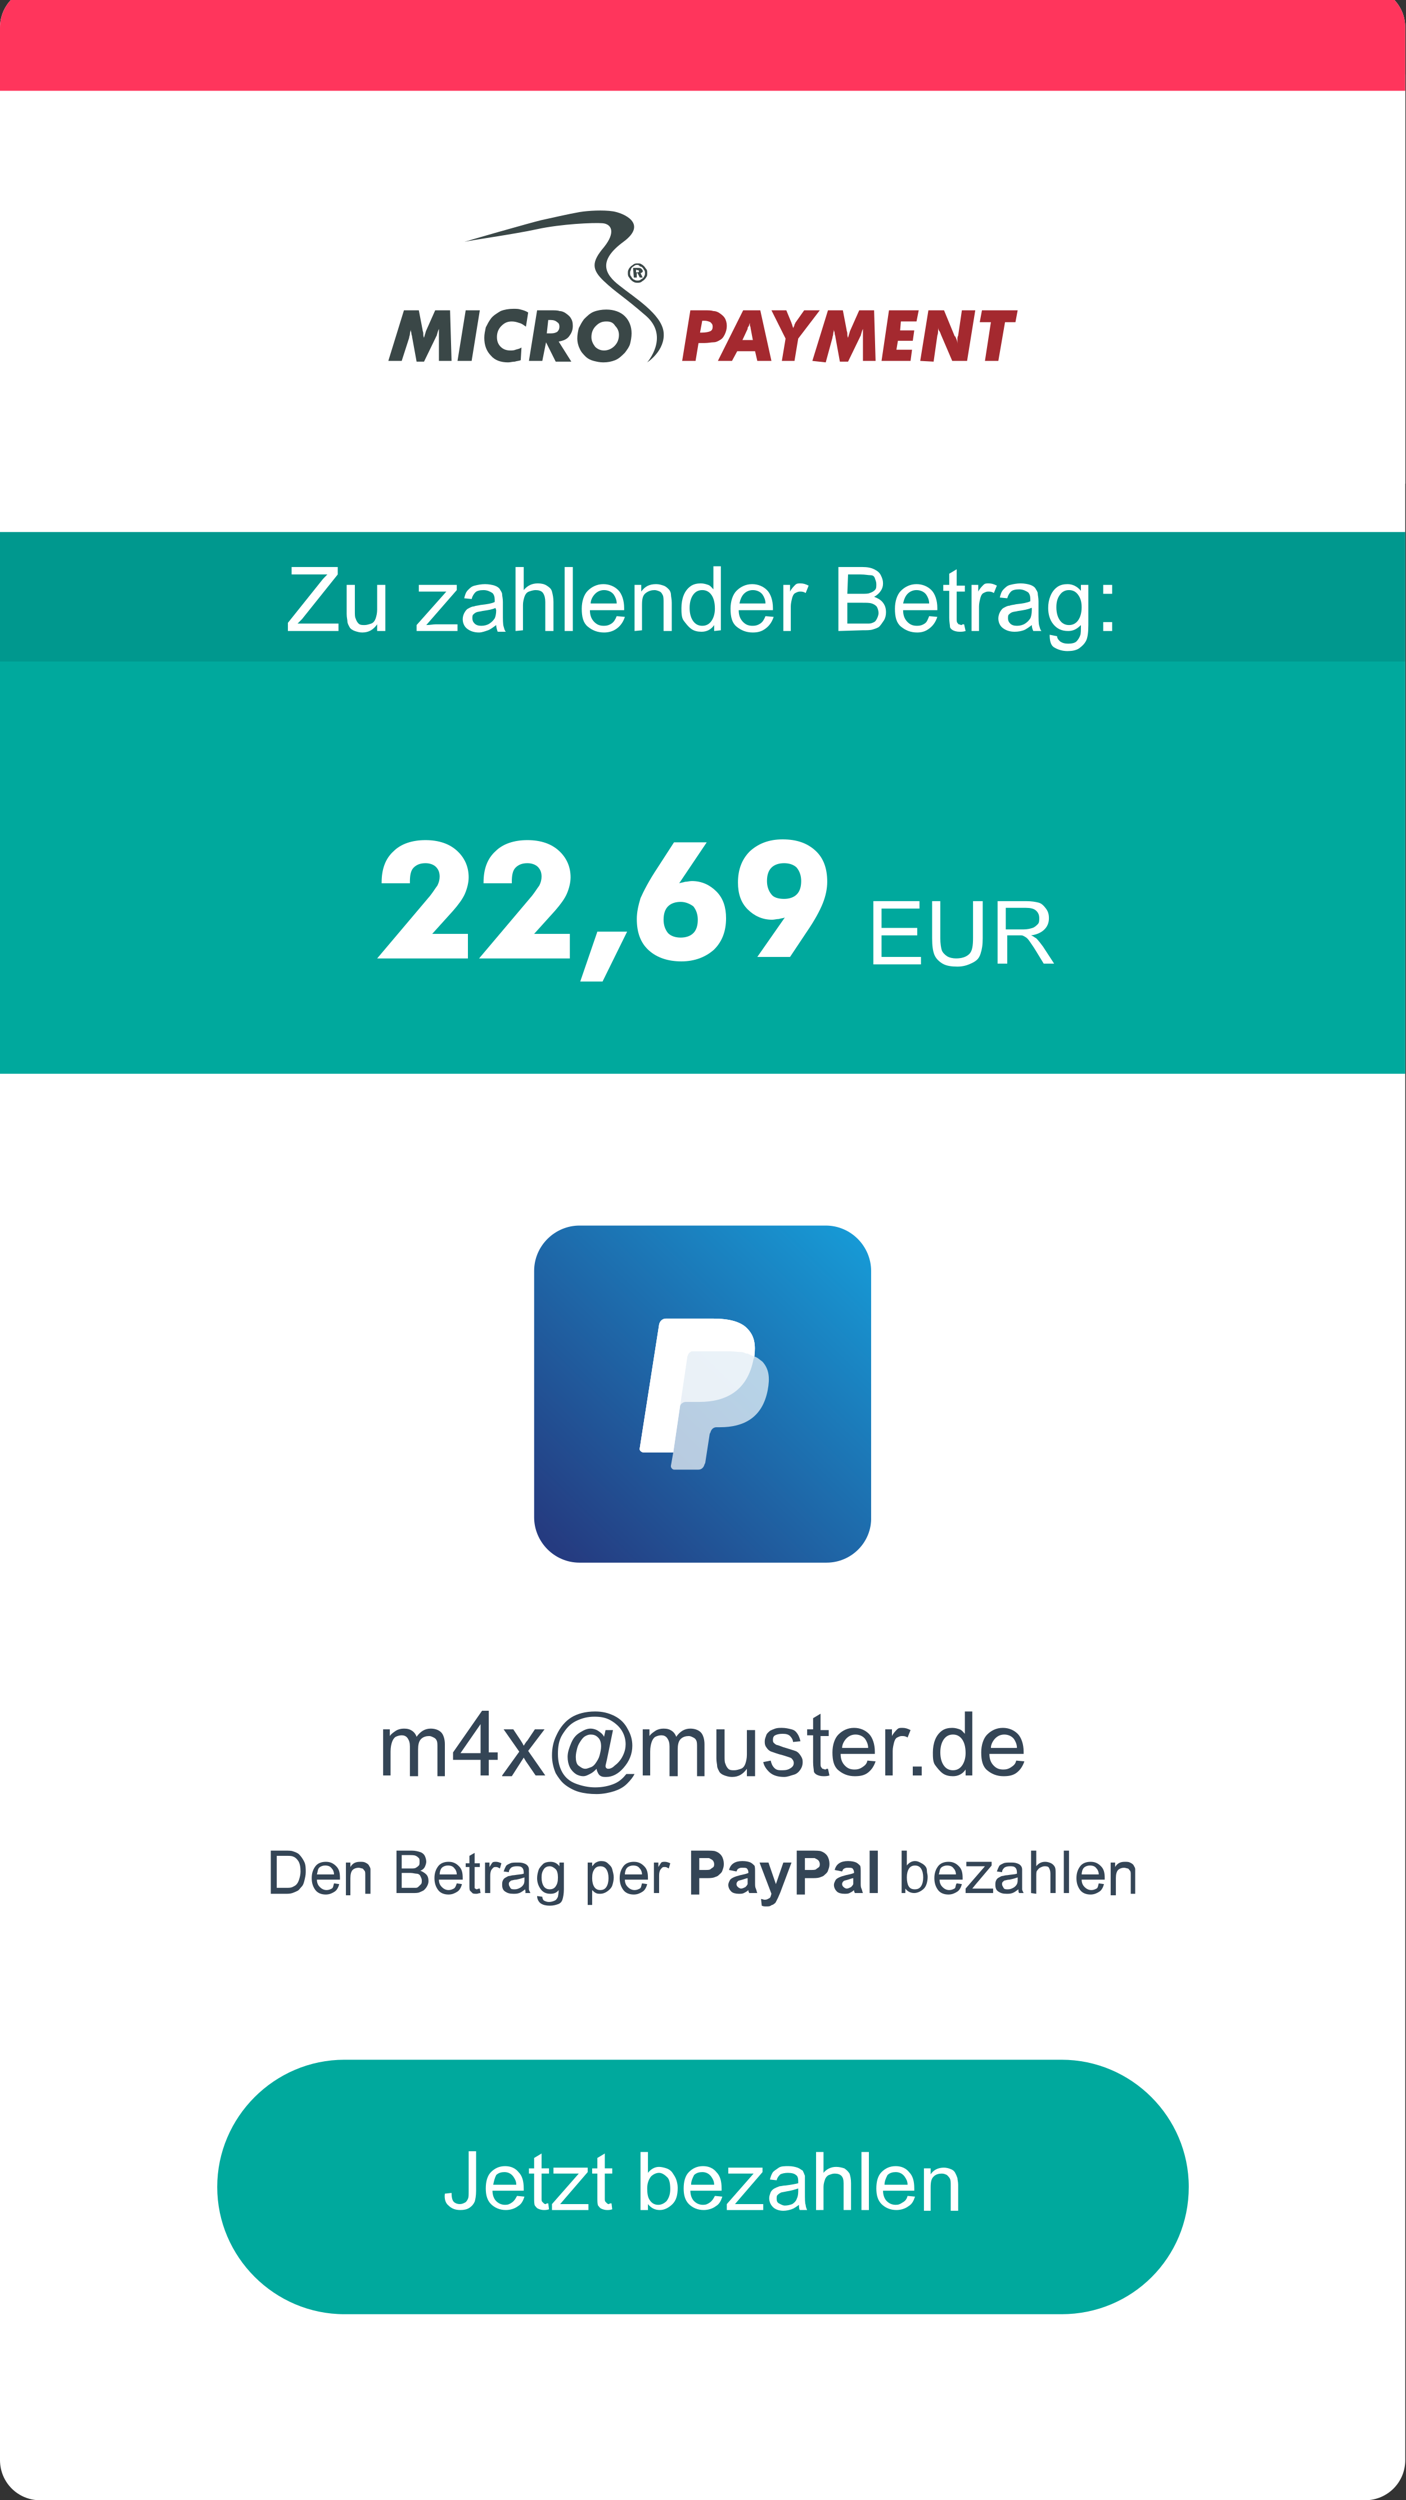 <?xml version="1.0" encoding="utf-8"?>
<!-- Generator: Adobe Illustrator 23.0.3, SVG Export Plug-In . SVG Version: 6.00 Build 0)  -->
<svg version="1.1" id="Ebene_1" xmlns="http://www.w3.org/2000/svg" xmlns:xlink="http://www.w3.org/1999/xlink" x="0px" y="0px"
	 viewBox="0 0 189 336" enable-background="new 0 0 189 336" xml:space="preserve">
<rect x="0" y="0" width="189" height="336" fill="#333333" stroke="none"/>
<g id="UI_3">
	<g>
		<defs>
			<path id="SVGID_1_" d="M0,330.6V3.7c0-3,2.4-5.4,5.4-5.4h178.1c3,0,5.4,2.4,5.4,5.4v326.9c0,3-2.4,5.4-5.4,5.4H5.4
				C2.4,336,0,333.6,0,330.6z"/>
		</defs>
		<clipPath id="SVGID_2_">
			<use xlink:href="#SVGID_1_"  overflow="visible"/>
		</clipPath>
		<path id="SCREEN_25_" clip-path="url(#SVGID_2_)" fill="#FFFFFF" d="M0,330.6V3.7c0-3,2.4-5.4,5.4-5.4h178.1c3,0,5.4,2.4,5.4,5.4
			v326.9c0,3-2.4,5.4-5.4,5.4H5.4C2.4,336,0,333.6,0,330.6z"/>
	</g>
	<g>
		<defs>
			<path id="SVGID_3_" d="M0,330.6V3.7c0-3,2.4-5.4,5.4-5.4h178.1c3,0,5.4,2.4,5.4,5.4v326.9c0,3-2.4,5.4-5.4,5.4H5.4
				C2.4,336,0,333.6,0,330.6z"/>
		</defs>
		<clipPath id="SVGID_4_">
			<use xlink:href="#SVGID_3_"  overflow="visible"/>
		</clipPath>
		<g id="BTN_6_" clip-path="url(#SVGID_4_)">
			<path fill="#00A99D" d="M142.7,311H46.3c-9.4,0-17.1-7.7-17.1-17.1l0,0c0-9.4,7.7-17.1,17.1-17.1h96.4c9.4,0,17.1,7.7,17.1,17.1
				l0,0C159.8,303.4,152.2,311,142.7,311z"/>
			<g>
				<path fill="#FFFFFF" d="M59.8,294.8l0.9-0.1c0,0.6,0.1,1,0.3,1.2s0.5,0.3,0.8,0.3s0.5-0.1,0.7-0.2s0.3-0.3,0.4-0.5
					c0.1-0.2,0.1-0.5,0.1-1v-5.4h1v5.3c0,0.7-0.1,1.2-0.2,1.5c-0.2,0.4-0.4,0.6-0.7,0.8c-0.3,0.2-0.7,0.3-1.2,0.3
					c-0.7,0-1.2-0.2-1.6-0.6C59.9,296.1,59.7,295.5,59.8,294.8z"/>
				<path fill="#FFFFFF" d="M69.5,295.1l1,0.1c-0.2,0.6-0.4,1-0.9,1.3c-0.4,0.3-1,0.5-1.6,0.5c-0.8,0-1.5-0.3-2-0.8
					s-0.7-1.2-0.7-2.1s0.2-1.7,0.7-2.2s1.1-0.8,1.9-0.8s1.4,0.3,1.8,0.8c0.5,0.5,0.7,1.2,0.7,2.2c0,0.1,0,0.1,0,0.3h-4.2
					c0,0.6,0.2,1.1,0.5,1.4s0.7,0.5,1.2,0.5c0.4,0,0.6-0.1,0.9-0.3C69.1,295.8,69.3,295.5,69.5,295.1z M66.3,293.6h3.1
					c0-0.5-0.2-0.8-0.4-1.1c-0.3-0.4-0.7-0.6-1.2-0.6c-0.4,0-0.8,0.1-1.1,0.4C66.5,292.7,66.4,293.1,66.3,293.6z"/>
				<path fill="#FFFFFF" d="M73.7,296.1l0.1,0.8c-0.3,0.1-0.5,0.1-0.7,0.1c-0.3,0-0.6-0.1-0.8-0.2c-0.2-0.1-0.3-0.3-0.4-0.4
					c-0.1-0.2-0.1-0.6-0.1-1.1v-3.2h-0.7v-0.7h0.7V290l1-0.6v2h1v0.7h-1v3.3c0,0.3,0,0.4,0.1,0.5s0.1,0.1,0.2,0.2s0.2,0.1,0.3,0.1
					C73.4,296.1,73.6,296.1,73.7,296.1z"/>
				<path fill="#FFFFFF" d="M74.2,297v-0.8l3.6-4.1c-0.4,0-0.8,0-1.1,0h-2.3v-0.8H79v0.6l-3.1,3.6l-0.6,0.7c0.4,0,0.8,0,1.2,0h2.6
					v0.8L74.2,297L74.2,297z"/>
				<path fill="#FFFFFF" d="M82.2,296.1l0.1,0.8c-0.3,0.1-0.5,0.1-0.7,0.1c-0.3,0-0.6-0.1-0.8-0.2c-0.2-0.1-0.3-0.3-0.4-0.4
					c-0.1-0.2-0.1-0.6-0.1-1.1v-3.2h-0.7v-0.7h0.7V290l1-0.6v2h1v0.7h-1v3.3c0,0.3,0,0.4,0.1,0.5s0.1,0.1,0.2,0.2s0.2,0.1,0.3,0.1
					C81.9,296.1,82,296.1,82.2,296.1z"/>
				<path fill="#FFFFFF" d="M87,297h-0.9v-7.8h1v2.8c0.4-0.5,0.9-0.8,1.5-0.8c0.3,0,0.7,0.1,1,0.2s0.6,0.3,0.8,0.6
					c0.2,0.3,0.4,0.6,0.5,0.9s0.2,0.7,0.2,1.1c0,1-0.2,1.7-0.7,2.2s-1.1,0.8-1.7,0.8c-0.7,0-1.2-0.3-1.6-0.8v0.8H87z M87,294.1
					c0,0.7,0.1,1.2,0.3,1.5c0.3,0.5,0.7,0.7,1.2,0.7c0.4,0,0.8-0.2,1.1-0.5c0.3-0.4,0.5-0.9,0.5-1.6s-0.1-1.3-0.4-1.6
					S89,292,88.6,292s-0.8,0.2-1.1,0.5C87.2,292.9,87,293.4,87,294.1z"/>
				<path fill="#FFFFFF" d="M96.1,295.1l1,0.1c-0.2,0.6-0.4,1-0.9,1.3c-0.4,0.3-1,0.5-1.6,0.5c-0.8,0-1.5-0.3-2-0.8
					s-0.7-1.2-0.7-2.1s0.2-1.7,0.7-2.2s1.1-0.8,1.9-0.8s1.4,0.3,1.8,0.8c0.5,0.5,0.7,1.2,0.7,2.2c0,0.1,0,0.1,0,0.3h-4.2
					c0,0.6,0.2,1.1,0.5,1.4s0.7,0.5,1.2,0.5c0.4,0,0.6-0.1,0.9-0.3C95.7,295.8,95.9,295.5,96.1,295.1z M92.9,293.6H96
					c0-0.5-0.2-0.8-0.4-1.1c-0.3-0.4-0.7-0.6-1.2-0.6c-0.4,0-0.8,0.1-1.1,0.4C93.1,292.7,92.9,293.1,92.9,293.6z"/>
				<path fill="#FFFFFF" d="M97.7,297v-0.8l3.6-4.1c-0.4,0-0.8,0-1.1,0h-2.3v-0.8h4.6v0.6l-3.1,3.6l-0.6,0.7c0.4,0,0.8,0,1.2,0h2.6
					v0.8L97.7,297L97.7,297z"/>
				<path fill="#FFFFFF" d="M107.4,296.3c-0.4,0.3-0.7,0.5-1,0.6s-0.7,0.2-1.1,0.2c-0.6,0-1.1-0.2-1.4-0.5s-0.5-0.7-0.5-1.2
					c0-0.3,0.1-0.5,0.2-0.8c0.1-0.2,0.3-0.4,0.5-0.5s0.4-0.2,0.7-0.3c0.2,0,0.5-0.1,0.8-0.1c0.8-0.1,1.3-0.2,1.7-0.3
					c0-0.1,0-0.2,0-0.3c0-0.4-0.1-0.7-0.3-0.8c-0.2-0.2-0.6-0.3-1.1-0.3c-0.4,0-0.8,0.1-1,0.2c-0.2,0.2-0.4,0.4-0.5,0.8l-0.9-0.1
					c0.1-0.4,0.2-0.7,0.4-1c0.2-0.2,0.5-0.4,0.8-0.6s0.8-0.2,1.3-0.2s0.9,0.1,1.2,0.2c0.3,0.1,0.5,0.3,0.7,0.4
					c0.1,0.2,0.2,0.4,0.3,0.7c0,0.2,0,0.5,0,0.9v1.3c0,0.9,0,1.5,0.1,1.7c0,0.2,0.1,0.5,0.2,0.7h-1
					C107.4,296.8,107.4,296.5,107.4,296.3z M107.3,294.1c-0.3,0.1-0.9,0.3-1.6,0.4c-0.4,0.1-0.7,0.1-0.8,0.2
					c-0.2,0.1-0.3,0.2-0.4,0.3c-0.1,0.1-0.1,0.3-0.1,0.5c0,0.3,0.1,0.5,0.3,0.6s0.5,0.3,0.8,0.3c0.4,0,0.7-0.1,1-0.2
					c0.3-0.2,0.5-0.4,0.6-0.7c0.1-0.2,0.2-0.5,0.2-1V294.1z"/>
				<path fill="#FFFFFF" d="M109.7,297v-7.8h1v2.8c0.4-0.5,1-0.8,1.7-0.8c0.4,0,0.8,0.1,1.1,0.2c0.3,0.2,0.5,0.4,0.7,0.7
					c0.1,0.3,0.2,0.7,0.2,1.3v3.6h-1v-3.6c0-0.5-0.1-0.8-0.3-1s-0.5-0.3-0.9-0.3c-0.3,0-0.5,0.1-0.8,0.2c-0.2,0.1-0.4,0.3-0.5,0.6
					c-0.1,0.3-0.2,0.6-0.2,1v3.1L109.7,297L109.7,297z"/>
				<path fill="#FFFFFF" d="M115.8,297v-7.8h1v7.8H115.8z"/>
				<path fill="#FFFFFF" d="M122,295.1l1,0.1c-0.2,0.6-0.4,1-0.9,1.3c-0.4,0.3-1,0.5-1.6,0.5c-0.8,0-1.5-0.3-2-0.8s-0.7-1.2-0.7-2.1
					s0.2-1.7,0.7-2.2s1.1-0.8,1.9-0.8s1.4,0.3,1.8,0.8c0.5,0.5,0.7,1.2,0.7,2.2c0,0.1,0,0.1,0,0.3h-4.2c0,0.6,0.2,1.1,0.5,1.4
					s0.7,0.5,1.2,0.5c0.4,0,0.6-0.1,0.9-0.3C121.7,295.8,121.9,295.5,122,295.1z M118.9,293.6h3.1c0-0.5-0.2-0.8-0.4-1.1
					c-0.3-0.4-0.7-0.6-1.2-0.6c-0.4,0-0.8,0.1-1.1,0.4C119.1,292.7,118.9,293.1,118.9,293.6z"/>
				<path fill="#FFFFFF" d="M124.2,297v-5.6h0.9v0.8c0.4-0.6,1-0.9,1.8-0.9c0.3,0,0.7,0.1,0.9,0.2c0.3,0.1,0.5,0.3,0.6,0.5
					s0.2,0.4,0.3,0.7c0,0.2,0.1,0.5,0.1,0.9v3.5h-1v-3.4c0-0.4,0-0.7-0.1-0.9c-0.1-0.2-0.2-0.3-0.4-0.5c-0.2-0.1-0.4-0.2-0.7-0.2
					c-0.4,0-0.8,0.1-1.1,0.4s-0.4,0.7-0.4,1.5v3.1h-0.9V297z"/>
			</g>
		</g>
	</g>
	<g>
		<defs>
			<path id="SVGID_5_" d="M0,330.6V3.7c0-3,2.4-5.4,5.4-5.4h178.1c3,0,5.4,2.4,5.4,5.4v326.9c0,3-2.4,5.4-5.4,5.4H5.4
				C2.4,336,0,333.6,0,330.6z"/>
		</defs>
		<clipPath id="SVGID_6_">
			<use xlink:href="#SVGID_5_"  overflow="visible"/>
		</clipPath>
		<rect y="71.5" clip-path="url(#SVGID_6_)" fill="#00A99D" width="189" height="72.8"/>
	</g>
	<g>
		<defs>
			<path id="SVGID_7_" d="M0,330.6V3.7c0-3,2.4-5.4,5.4-5.4h178.1c3,0,5.4,2.4,5.4,5.4v326.9c0,3-2.4,5.4-5.4,5.4H5.4
				C2.4,336,0,333.6,0,330.6z"/>
		</defs>
		<clipPath id="SVGID_8_">
			<use xlink:href="#SVGID_7_"  overflow="visible"/>
		</clipPath>
		<g display="none" opacity="0.8" clip-path="url(#SVGID_8_)">
			<path display="inline" fill="#344556" d="M19.3,194.6v-5.7h2c0.4,0,0.8,0,1,0.1c0.3,0.1,0.6,0.2,0.8,0.4c0.3,0.3,0.5,0.6,0.7,1
				c0.1,0.4,0.2,0.9,0.2,1.4c0,0.4-0.1,0.8-0.2,1.2s-0.2,0.6-0.4,0.8c-0.2,0.2-0.3,0.4-0.5,0.5s-0.4,0.2-0.7,0.3
				c-0.3,0.1-0.6,0.1-0.9,0.1h-2V194.6z M20.1,193.9h1.2c0.4,0,0.7,0,0.9-0.1s0.4-0.2,0.5-0.3c0.2-0.2,0.3-0.4,0.4-0.7
				s0.2-0.7,0.2-1.1c0-0.6-0.1-1.1-0.3-1.4c-0.2-0.3-0.4-0.5-0.7-0.6c-0.2-0.1-0.5-0.1-1-0.1h-1.2V193.9z"/>
			<path display="inline" fill="#344556" d="M27.8,193.3l0.7,0.1c-0.1,0.4-0.3,0.8-0.6,1s-0.7,0.4-1.2,0.4c-0.6,0-1.1-0.2-1.4-0.6
				c-0.4-0.4-0.5-0.9-0.5-1.6c0-0.7,0.2-1.2,0.5-1.6c0.4-0.4,0.8-0.6,1.4-0.6s1,0.2,1.4,0.6c0.4,0.4,0.5,0.9,0.5,1.6
				c0,0,0,0.1,0,0.2h-3.1c0,0.5,0.2,0.8,0.4,1s0.5,0.4,0.9,0.4c0.3,0,0.5-0.1,0.7-0.2C27.6,193.8,27.7,193.6,27.8,193.3z
				 M25.5,192.1h2.3c0-0.3-0.1-0.6-0.3-0.8c-0.2-0.3-0.5-0.4-0.9-0.4c-0.3,0-0.6,0.1-0.8,0.3C25.7,191.5,25.5,191.8,25.5,192.1z"/>
			<path display="inline" fill="#344556" d="M29.4,194.6v-4.1H30v0.6c0.3-0.5,0.7-0.7,1.3-0.7c0.3,0,0.5,0,0.7,0.1s0.4,0.2,0.5,0.4
				c0.1,0.1,0.2,0.3,0.2,0.5c0,0.1,0,0.4,0,0.7v2.6H32v-2.5c0-0.3,0-0.5-0.1-0.6s-0.2-0.3-0.3-0.3c-0.1-0.1-0.3-0.1-0.5-0.1
				c-0.3,0-0.6,0.1-0.8,0.3c-0.2,0.2-0.3,0.6-0.3,1.1v2.3h-0.6V194.6z"/>
			<path display="inline" fill="#344556" d="M36.2,194.6v-5.7h2.1c0.4,0,0.8,0.1,1.1,0.2c0.3,0.1,0.5,0.3,0.6,0.5s0.2,0.5,0.2,0.8
				c0,0.2-0.1,0.5-0.2,0.7c-0.1,0.2-0.3,0.4-0.6,0.5c0.3,0.1,0.6,0.3,0.8,0.5s0.3,0.5,0.3,0.9c0,0.3-0.1,0.5-0.2,0.7
				s-0.3,0.4-0.4,0.5s-0.4,0.2-0.6,0.3c-0.3,0.1-0.6,0.1-0.9,0.1H36.2z M36.9,191.3h1.2c0.3,0,0.6,0,0.7-0.1
				c0.2-0.1,0.3-0.2,0.4-0.3s0.1-0.3,0.1-0.5s0-0.4-0.1-0.5s-0.2-0.2-0.4-0.3s-0.5-0.1-0.9-0.1h-1.1L36.9,191.3L36.9,191.3z
				 M36.9,193.9h1.4c0.2,0,0.4,0,0.5,0c0.2,0,0.3-0.1,0.4-0.2c0.1-0.1,0.2-0.2,0.3-0.3s0.1-0.3,0.1-0.5s-0.1-0.4-0.2-0.6
				c-0.1-0.2-0.3-0.3-0.5-0.3c-0.2-0.1-0.5-0.1-0.8-0.1h-1.3L36.9,193.9L36.9,193.9z"/>
			<path display="inline" fill="#344556" d="M44.3,193.3l0.7,0.1c-0.1,0.4-0.3,0.8-0.6,1s-0.7,0.4-1.2,0.4c-0.6,0-1.1-0.2-1.4-0.6
				c-0.4-0.4-0.5-0.9-0.5-1.6c0-0.7,0.2-1.2,0.5-1.6c0.4-0.4,0.8-0.6,1.4-0.6c0.6,0,1,0.2,1.4,0.6c0.4,0.4,0.5,0.9,0.5,1.6
				c0,0,0,0.1,0,0.2H42c0,0.5,0.2,0.8,0.4,1s0.5,0.4,0.9,0.4c0.3,0,0.5-0.1,0.7-0.2C44,193.8,44.2,193.6,44.3,193.3z M42,192.1h2.3
				c0-0.3-0.1-0.6-0.3-0.8c-0.2-0.3-0.5-0.4-0.9-0.4c-0.3,0-0.6,0.1-0.8,0.3C42.1,191.5,42,191.8,42,192.1z"/>
			<path display="inline" fill="#344556" d="M47.4,194l0.1,0.6c-0.2,0-0.4,0.1-0.5,0.1c-0.3,0-0.5,0-0.6-0.1s-0.2-0.2-0.3-0.3
				s-0.1-0.4-0.1-0.8V191h-0.5v-0.5H46v-1l0.7-0.4v1.4h0.7v0.5h-0.7v2.4c0,0.2,0,0.3,0,0.4c0,0.1,0.1,0.1,0.1,0.1
				c0.1,0,0.1,0.1,0.2,0.1C47.2,194,47.3,194,47.4,194z"/>
			<path display="inline" fill="#344556" d="M48.1,194.6v-4.1h0.6v0.6c0.2-0.3,0.3-0.5,0.4-0.6s0.3-0.1,0.5-0.1s0.5,0.1,0.7,0.2
				l-0.2,0.7c-0.2-0.1-0.3-0.2-0.5-0.2s-0.3,0-0.4,0.1c-0.1,0.1-0.2,0.2-0.3,0.4c-0.1,0.3-0.1,0.5-0.1,0.8v2.2L48.1,194.6
				L48.1,194.6z"/>
			<path display="inline" fill="#344556" d="M53.5,194.1c-0.3,0.2-0.5,0.4-0.8,0.5c-0.2,0.1-0.5,0.1-0.8,0.1c-0.5,0-0.8-0.1-1.1-0.3
				s-0.4-0.5-0.4-0.9c0-0.2,0-0.4,0.1-0.6s0.2-0.3,0.4-0.4s0.3-0.2,0.5-0.2c0.1,0,0.3-0.1,0.6-0.1c0.6-0.1,1-0.1,1.3-0.2
				c0-0.1,0-0.2,0-0.2c0-0.3-0.1-0.5-0.2-0.6c-0.2-0.2-0.4-0.2-0.8-0.2c-0.3,0-0.6,0.1-0.7,0.2c-0.2,0.1-0.3,0.3-0.3,0.6l-0.7-0.1
				c0.1-0.3,0.2-0.5,0.3-0.7s0.4-0.3,0.6-0.4s0.6-0.1,0.9-0.1c0.4,0,0.6,0,0.9,0.1c0.2,0.1,0.4,0.2,0.5,0.3s0.2,0.3,0.2,0.5
				c0,0.1,0,0.3,0,0.6v0.9c0,0.7,0,1.1,0,1.2c0,0.2,0.1,0.3,0.2,0.5h-0.7C53.6,194.5,53.5,194.3,53.5,194.1z M53.4,192.5
				c-0.3,0.1-0.6,0.2-1.1,0.3c-0.3,0-0.5,0.1-0.6,0.1c-0.1,0.1-0.2,0.1-0.3,0.2c-0.1,0.1-0.1,0.2-0.1,0.3c0,0.2,0.1,0.3,0.2,0.5
				s0.3,0.2,0.6,0.2s0.5-0.1,0.7-0.2c0.2-0.1,0.4-0.3,0.5-0.5s0.1-0.4,0.1-0.7C53.4,192.7,53.4,192.5,53.4,192.5z"/>
			<path display="inline" fill="#344556" d="M55.1,195l0.7,0.1c0,0.2,0.1,0.4,0.2,0.5c0.2,0.1,0.4,0.2,0.7,0.2s0.6-0.1,0.8-0.2
				c0.2-0.1,0.3-0.3,0.4-0.5c0-0.1,0.1-0.4,0.1-0.9c-0.3,0.4-0.7,0.5-1.1,0.5c-0.6,0-1-0.2-1.3-0.6c-0.3-0.4-0.5-0.9-0.5-1.5
				c0-0.4,0.1-0.8,0.2-1.1c0.1-0.3,0.4-0.6,0.6-0.8c0.3-0.2,0.6-0.3,1-0.3c0.5,0,0.9,0.2,1.2,0.6v-0.5h0.6v3.6
				c0,0.6-0.1,1.1-0.2,1.4s-0.3,0.5-0.6,0.6s-0.6,0.2-1.1,0.2s-0.9-0.1-1.2-0.3S55.1,195.4,55.1,195z M55.7,192.5
				c0,0.5,0.1,0.9,0.3,1.2s0.5,0.4,0.8,0.4s0.6-0.1,0.8-0.4c0.2-0.2,0.3-0.6,0.3-1.2c0-0.5-0.1-0.9-0.3-1.1s-0.5-0.4-0.8-0.4
				s-0.6,0.1-0.8,0.4S55.7,192,55.7,192.5z"/>
			<path display="inline" fill="#344556" d="M61.9,194.6v-4.1h0.6v0.6c0.1-0.2,0.3-0.4,0.5-0.5s0.5-0.2,0.7-0.2
				c0.3,0,0.6,0.1,0.8,0.2c0.2,0.1,0.3,0.3,0.4,0.5c0.3-0.5,0.8-0.7,1.3-0.7c0.4,0,0.7,0.1,0.9,0.3c0.2,0.2,0.3,0.6,0.3,1.1v2.8
				h-0.7V192c0-0.3,0-0.5-0.1-0.6c0-0.1-0.1-0.2-0.2-0.3S66.1,191,66,191c-0.3,0-0.5,0.1-0.7,0.3s-0.3,0.5-0.3,0.9v2.4h-0.7v-2.7
				c0-0.3-0.1-0.5-0.2-0.7s-0.3-0.2-0.6-0.2c-0.2,0-0.4,0.1-0.5,0.2c-0.2,0.1-0.3,0.3-0.4,0.5c-0.1,0.2-0.1,0.5-0.1,0.9v2.2h-0.6
				V194.6z"/>
			<path display="inline" fill="#344556" d="M68.6,189.7v-0.8h0.7v0.8H68.6z M68.6,194.6v-4.1h0.7v4.1H68.6z"/>
			<path display="inline" fill="#344556" d="M71.9,194l0.1,0.6c-0.2,0-0.4,0.1-0.5,0.1c-0.3,0-0.5,0-0.6-0.1s-0.2-0.2-0.3-0.3
				c-0.1-0.1-0.1-0.4-0.1-0.8V191H70v-0.5h0.5v-1l0.7-0.4v1.4h0.7v0.5h-0.7v2.4c0,0.2,0,0.3,0,0.4c0,0.1,0.1,0.1,0.1,0.1
				c0.1,0,0.1,0.1,0.2,0.1C71.7,194,71.8,194,71.9,194z"/>
			<path display="inline" fill="#344556" d="M75,194.6v-5.7h0.8v5.7H75z"/>
			<path display="inline" fill="#344556" d="M77,194.6v-5.7h0.7v2.1c0.3-0.4,0.7-0.6,1.2-0.6c0.3,0,0.6,0.1,0.8,0.2s0.4,0.3,0.5,0.5
				s0.1,0.5,0.1,0.9v2.6h-0.7V192c0-0.4-0.1-0.6-0.2-0.8S79,191,78.8,191s-0.4,0.1-0.6,0.2c-0.2,0.1-0.3,0.3-0.4,0.4
				c-0.1,0.2-0.1,0.4-0.1,0.8v2.3L77,194.6L77,194.6z"/>
			<path display="inline" fill="#344556" d="M81.5,194.6v-4.1h0.6v0.6c0.2-0.3,0.3-0.5,0.4-0.6s0.3-0.1,0.5-0.1s0.5,0.1,0.7,0.2
				l-0.2,0.7c-0.2-0.1-0.3-0.2-0.5-0.2s-0.3,0-0.4,0.1s-0.2,0.2-0.3,0.4c-0.1,0.3-0.1,0.5-0.1,0.8v2.2L81.5,194.6L81.5,194.6z"/>
			<path display="inline" fill="#344556" d="M87,193.3l0.7,0.1c-0.1,0.4-0.3,0.8-0.6,1s-0.7,0.4-1.2,0.4c-0.6,0-1.1-0.2-1.4-0.6
				c-0.4-0.4-0.5-0.9-0.5-1.6c0-0.7,0.2-1.2,0.5-1.6c0.4-0.4,0.8-0.6,1.4-0.6s1,0.2,1.4,0.6c0.4,0.4,0.5,0.9,0.5,1.6
				c0,0,0,0.1,0,0.2h-3.1c0,0.5,0.2,0.8,0.4,1s0.5,0.4,0.9,0.4c0.3,0,0.5-0.1,0.7-0.2C86.7,193.8,86.9,193.6,87,193.3z M84.7,192.1
				H87c0-0.3-0.1-0.6-0.3-0.8c-0.2-0.3-0.5-0.4-0.9-0.4c-0.3,0-0.6,0.1-0.8,0.3C84.8,191.5,84.7,191.8,84.7,192.1z"/>
			<path display="inline" fill="#344556" d="M88.6,194.6v-4.1h0.6v0.6c0.2-0.3,0.3-0.5,0.4-0.6s0.3-0.1,0.5-0.1s0.5,0.1,0.7,0.2
				l-0.2,0.7c-0.2-0.1-0.3-0.2-0.5-0.2s-0.3,0-0.4,0.1s-0.2,0.2-0.3,0.4c-0.1,0.3-0.1,0.5-0.1,0.8v2.2L88.6,194.6L88.6,194.6z"/>
			<path display="inline" fill="#344556" d="M93.5,194.6v-5.7h1.2v2.5l2.3-2.5h1.6l-2.2,2.2l2.3,3.5h-1.5l-1.6-2.7l-0.9,1v1.7H93.5z
				"/>
			<path display="inline" fill="#344556" d="M100.3,194.6h-1.1v-4.1h1v0.6c0.2-0.3,0.3-0.5,0.5-0.6c0.1-0.1,0.3-0.1,0.5-0.1
				c0.3,0,0.5,0.1,0.7,0.2l-0.3,1c-0.2-0.1-0.4-0.2-0.5-0.2c-0.2,0-0.3,0-0.4,0.1s-0.2,0.2-0.3,0.5c-0.1,0.2-0.1,0.7-0.1,1.4
				C100.3,193.4,100.3,194.6,100.3,194.6z"/>
			<path display="inline" fill="#344556" d="M104.8,193.3l1.1,0.2c-0.1,0.4-0.4,0.7-0.7,0.9c-0.3,0.2-0.7,0.3-1.1,0.3
				c-0.7,0-1.3-0.2-1.6-0.7c-0.3-0.4-0.4-0.9-0.4-1.4c0-0.7,0.2-1.2,0.5-1.6c0.4-0.4,0.8-0.6,1.4-0.6s1.1,0.2,1.5,0.6
				c0.4,0.4,0.5,1,0.5,1.9h-2.8c0,0.3,0.1,0.6,0.3,0.8c0.2,0.2,0.4,0.3,0.6,0.3s0.3,0,0.4-0.1S104.7,193.5,104.8,193.3z
				 M104.9,192.2c0-0.3-0.1-0.6-0.2-0.7c-0.2-0.2-0.3-0.2-0.6-0.2c-0.2,0-0.4,0.1-0.6,0.3s-0.2,0.4-0.2,0.7h1.6V192.2z"/>
			<path display="inline" fill="#344556" d="M110.7,194.6h-1V194c-0.2,0.2-0.4,0.4-0.6,0.5s-0.5,0.2-0.7,0.2c-0.5,0-0.9-0.2-1.2-0.6
				c-0.3-0.4-0.5-0.9-0.5-1.6c0-0.7,0.2-1.2,0.5-1.6c0.3-0.4,0.7-0.5,1.3-0.5c0.5,0,0.9,0.2,1.2,0.6v-2.1h1.1v5.7H110.7z
				 M107.7,192.4c0,0.4,0.1,0.8,0.2,1c0.2,0.3,0.4,0.4,0.7,0.4c0.3,0,0.5-0.1,0.6-0.3s0.3-0.5,0.3-1s-0.1-0.8-0.3-1
				c-0.2-0.2-0.4-0.3-0.7-0.3c-0.3,0-0.5,0.1-0.7,0.3S107.7,192,107.7,192.4z"/>
			<path display="inline" fill="#344556" d="M111.7,189.9v-1h1.1v1H111.7z M111.7,194.6v-4.1h1.1v4.1H111.7z"/>
			<path display="inline" fill="#344556" d="M113.9,194.6v-5.7h1.1v3l1.3-1.5h1.4l-1.4,1.5l1.5,2.6h-1.2l-1-1.9l-0.5,0.5v1.3h-1.2
				V194.6z"/>
			<path display="inline" fill="#344556" d="M119.2,191.7l-1-0.2c0.1-0.4,0.3-0.7,0.6-0.9c0.3-0.2,0.7-0.3,1.2-0.3s0.9,0.1,1.1,0.2
				c0.2,0.1,0.4,0.3,0.5,0.4c0.1,0.2,0.1,0.5,0.1,1v1.3c0,0.4,0,0.6,0.1,0.8c0,0.2,0.1,0.4,0.2,0.6h-1.1c0-0.1-0.1-0.2-0.1-0.3
				s0-0.1,0-0.1c-0.2,0.2-0.4,0.3-0.6,0.4c-0.2,0.1-0.4,0.1-0.7,0.1c-0.4,0-0.8-0.1-1-0.3s-0.4-0.5-0.4-0.9c0-0.2,0.1-0.4,0.2-0.6
				s0.3-0.3,0.5-0.4s0.5-0.2,0.9-0.3c0.5-0.1,0.9-0.2,1.1-0.3v-0.1c0-0.2-0.1-0.4-0.2-0.5s-0.3-0.1-0.6-0.1c-0.2,0-0.3,0-0.5,0.1
				C119.4,191.4,119.3,191.5,119.2,191.7z M120.7,192.6c-0.1,0-0.4,0.1-0.7,0.2c-0.3,0.1-0.5,0.1-0.6,0.2c-0.1,0.1-0.2,0.2-0.2,0.4
				s0.1,0.3,0.2,0.4c0.1,0.1,0.3,0.2,0.4,0.2c0.2,0,0.4-0.1,0.6-0.2c0.1-0.1,0.2-0.2,0.3-0.4c0-0.1,0-0.3,0-0.5
				C120.7,192.9,120.7,192.6,120.7,192.6z"/>
			<path display="inline" fill="#344556" d="M123.9,194.6h-1.1v-4.1h1v0.6c0.2-0.3,0.3-0.5,0.5-0.6c0.1-0.1,0.3-0.1,0.5-0.1
				c0.3,0,0.5,0.1,0.7,0.2l-0.3,1c-0.2-0.1-0.4-0.2-0.5-0.2c-0.2,0-0.3,0-0.4,0.1s-0.2,0.2-0.3,0.5c-0.1,0.2-0.1,0.7-0.1,1.4
				C123.9,193.4,123.9,194.6,123.9,194.6z"/>
			<path display="inline" fill="#344556" d="M127.9,190.5v0.9h-0.8v1.7c0,0.3,0,0.5,0,0.6s0,0.1,0.1,0.1s0.1,0.1,0.2,0.1
				s0.2,0,0.4-0.1l0.1,0.9c-0.3,0.1-0.5,0.2-0.9,0.2c-0.2,0-0.4,0-0.5-0.1s-0.3-0.2-0.3-0.3s-0.1-0.2-0.2-0.4c0-0.1,0-0.4,0-0.8
				v-1.8h-0.5v-0.9h0.5v-0.8l1.1-0.6v1.5h0.8V190.5z"/>
			<path display="inline" fill="#344556" d="M131,193.3l1.1,0.2c-0.1,0.4-0.4,0.7-0.7,0.9s-0.7,0.3-1.1,0.3c-0.7,0-1.3-0.2-1.6-0.7
				c-0.3-0.4-0.4-0.9-0.4-1.4c0-0.7,0.2-1.2,0.5-1.6c0.4-0.4,0.8-0.6,1.4-0.6c0.6,0,1.1,0.2,1.5,0.6c0.4,0.4,0.5,1,0.5,1.9h-2.8
				c0,0.3,0.1,0.6,0.3,0.8s0.4,0.3,0.6,0.3c0.2,0,0.3,0,0.4-0.1S131,193.5,131,193.3z M131.1,192.2c0-0.3-0.1-0.6-0.2-0.7
				c-0.2-0.2-0.3-0.2-0.6-0.2c-0.2,0-0.4,0.1-0.6,0.3c-0.2,0.2-0.2,0.4-0.2,0.7h1.6V192.2z"/>
			<path display="inline" fill="#344556" d="M135.9,194.6h-0.7v-5.7h0.7v2c0.3-0.4,0.7-0.6,1.1-0.6c0.3,0,0.5,0.1,0.7,0.2
				c0.2,0.1,0.4,0.2,0.6,0.4c0.1,0.2,0.3,0.4,0.3,0.7c0.1,0.3,0.1,0.5,0.1,0.8c0,0.7-0.2,1.3-0.5,1.6c-0.4,0.4-0.8,0.6-1.3,0.6
				s-0.9-0.2-1.2-0.6v0.6H135.9z M135.9,192.5c0,0.5,0.1,0.9,0.2,1.1c0.2,0.4,0.5,0.5,0.9,0.5c0.3,0,0.6-0.1,0.8-0.4
				c0.2-0.3,0.3-0.7,0.3-1.2s-0.1-0.9-0.3-1.2s-0.5-0.4-0.8-0.4s-0.6,0.1-0.8,0.4C136,191.6,135.9,192,135.9,192.5z"/>
			<path display="inline" fill="#344556" d="M142.6,193.3l0.7,0.1c-0.1,0.4-0.3,0.8-0.6,1s-0.7,0.4-1.2,0.4c-0.6,0-1.1-0.2-1.4-0.6
				c-0.4-0.4-0.5-0.9-0.5-1.6c0-0.7,0.2-1.2,0.5-1.6c0.4-0.4,0.8-0.6,1.4-0.6c0.6,0,1,0.2,1.4,0.6c0.4,0.4,0.5,0.9,0.5,1.6
				c0,0,0,0.1,0,0.2h-3.1c0,0.5,0.2,0.8,0.4,1s0.5,0.4,0.9,0.4c0.3,0,0.5-0.1,0.7-0.2C142.3,193.8,142.4,193.6,142.6,193.3z
				 M140.2,192.1h2.3c0-0.3-0.1-0.6-0.3-0.8c-0.2-0.3-0.5-0.4-0.9-0.4c-0.3,0-0.6,0.1-0.8,0.3C140.4,191.5,140.3,191.8,140.2,192.1z
				"/>
			<path display="inline" fill="#344556" d="M143.8,194.6V194l2.6-3c-0.3,0-0.6,0-0.8,0h-1.7v-0.6h3.4v0.5l-2.2,2.6l-0.4,0.5
				c0.3,0,0.6,0,0.9,0h1.9v0.6H143.8z"/>
			<path display="inline" fill="#344556" d="M150.9,194.1c-0.3,0.2-0.5,0.4-0.8,0.5c-0.2,0.1-0.5,0.1-0.8,0.1
				c-0.5,0-0.8-0.1-1.1-0.3s-0.4-0.5-0.4-0.9c0-0.2,0-0.4,0.1-0.6s0.2-0.3,0.4-0.4s0.3-0.2,0.5-0.2c0.1,0,0.3-0.1,0.6-0.1
				c0.6-0.1,1-0.1,1.3-0.2c0-0.1,0-0.2,0-0.2c0-0.3-0.1-0.5-0.2-0.6c-0.2-0.2-0.4-0.2-0.8-0.2c-0.3,0-0.6,0.1-0.7,0.2
				c-0.2,0.1-0.3,0.3-0.3,0.6l-0.7-0.1c0.1-0.3,0.2-0.5,0.3-0.7s0.4-0.3,0.6-0.4s0.6-0.1,0.9-0.1c0.4,0,0.6,0,0.9,0.1
				c0.2,0.1,0.4,0.2,0.5,0.3s0.2,0.3,0.2,0.5c0,0.1,0,0.3,0,0.6v0.9c0,0.7,0,1.1,0,1.2c0,0.2,0.1,0.3,0.2,0.5H151
				C150.9,194.5,150.9,194.3,150.9,194.1z M150.8,192.5c-0.3,0.1-0.6,0.2-1.1,0.3c-0.3,0-0.5,0.1-0.6,0.1c-0.1,0.1-0.2,0.1-0.3,0.2
				c-0.1,0.1-0.1,0.2-0.1,0.3c0,0.2,0.1,0.3,0.2,0.5s0.3,0.2,0.6,0.2s0.5-0.1,0.7-0.2c0.2-0.1,0.4-0.3,0.5-0.5s0.1-0.4,0.1-0.7
				L150.8,192.5L150.8,192.5z"/>
			<path display="inline" fill="#344556" d="M152.6,194.6v-5.7h0.7v2.1c0.3-0.4,0.7-0.6,1.2-0.6c0.3,0,0.6,0.1,0.8,0.2
				s0.4,0.3,0.5,0.5s0.1,0.5,0.1,0.9v2.6h-0.7V192c0-0.4-0.1-0.6-0.2-0.8s-0.4-0.2-0.6-0.2c-0.2,0-0.4,0.1-0.6,0.2
				c-0.2,0.1-0.3,0.3-0.4,0.4c-0.1,0.2-0.1,0.4-0.1,0.8v2.3L152.6,194.6L152.6,194.6z"/>
			<path display="inline" fill="#344556" d="M157,194.6v-5.7h0.7v5.7H157z"/>
			<path display="inline" fill="#344556" d="M161.7,193.3l0.7,0.1c-0.1,0.4-0.3,0.8-0.6,1s-0.7,0.4-1.2,0.4c-0.6,0-1.1-0.2-1.4-0.6
				c-0.4-0.4-0.5-0.9-0.5-1.6c0-0.7,0.2-1.2,0.5-1.6c0.4-0.4,0.8-0.6,1.4-0.6c0.6,0,1,0.2,1.4,0.6c0.4,0.4,0.5,0.9,0.5,1.6
				c0,0,0,0.1,0,0.2h-3.1c0,0.5,0.2,0.8,0.4,1s0.5,0.4,0.9,0.4c0.3,0,0.5-0.1,0.7-0.2C161.4,193.8,161.6,193.6,161.7,193.3z
				 M159.4,192.1h2.3c0-0.3-0.1-0.6-0.3-0.8c-0.2-0.3-0.5-0.4-0.9-0.4c-0.3,0-0.6,0.1-0.8,0.3C159.5,191.5,159.4,191.8,159.4,192.1z
				"/>
			<path display="inline" fill="#344556" d="M163.3,194.6v-4.1h0.6v0.6c0.3-0.5,0.7-0.7,1.3-0.7c0.3,0,0.5,0,0.7,0.1
				s0.4,0.2,0.5,0.4c0.1,0.1,0.2,0.3,0.2,0.5c0,0.1,0,0.4,0,0.7v2.6H166v-2.5c0-0.3,0-0.5-0.1-0.6s-0.2-0.3-0.3-0.3
				c-0.1-0.1-0.3-0.1-0.5-0.1c-0.3,0-0.6,0.1-0.8,0.3s-0.3,0.6-0.3,1.1v2.3h-0.7V194.6z"/>
			<path display="inline" fill="#344556" d="M167.9,191.3v-0.8h0.8v0.8H167.9z M167.9,194.6v-0.8h0.8v0.8H167.9z"/>
		</g>
	</g>
	<g>
		<defs>
			<path id="SVGID_9_" d="M0,330.6V3.7c0-3,2.4-5.4,5.4-5.4h178.1c3,0,5.4,2.4,5.4,5.4v326.9c0,3-2.4,5.4-5.4,5.4H5.4
				C2.4,336,0,333.6,0,330.6z"/>
		</defs>
		<clipPath id="SVGID_10_">
			<use xlink:href="#SVGID_9_"  overflow="visible"/>
		</clipPath>
		<rect y="71.5" opacity="0.1" clip-path="url(#SVGID_10_)" enable-background="new    " width="189" height="17.4"/>
	</g>
	<g>
		<defs>
			<path id="SVGID_11_" d="M0,330.6V3.7c0-3,2.4-5.4,5.4-5.4h178.1c3,0,5.4,2.4,5.4,5.4v326.9c0,3-2.4,5.4-5.4,5.4H5.4
				C2.4,336,0,333.6,0,330.6z"/>
		</defs>
		<clipPath id="SVGID_12_">
			<use xlink:href="#SVGID_11_"  overflow="visible"/>
		</clipPath>
		<rect id="WHITE" y="10" clip-path="url(#SVGID_12_)" fill="#FFFFFF" width="189" height="55"/>
	</g>
	<g>
		<defs>
			<path id="SVGID_13_" d="M0,330.6V3.7c0-3,2.4-5.4,5.4-5.4h178.1c3,0,5.4,2.4,5.4,5.4v326.9c0,3-2.4,5.4-5.4,5.4H5.4
				C2.4,336,0,333.6,0,330.6z"/>
		</defs>
		<clipPath id="SVGID_14_">
			<use xlink:href="#SVGID_13_"  overflow="visible"/>
		</clipPath>
		<g id="MPLOGO_1_" clip-path="url(#SVGID_14_)">
			<path fill="#3A4747" d="M52.2,48.5l2.1-6.8h2l0.5,2.6c0,0.2,0.1,0.3,0.1,0.5s0,0.4,0.1,0.6c0-0.1,0.1-0.3,0.1-0.4
				c0.1-0.2,0.1-0.4,0.2-0.6l1.2-2.7h2l0.2,6.8H59v-3.3c0-0.2,0-0.4,0-0.5c0-0.2,0-0.4,0-0.5c-0.1,0.2-0.2,0.5-0.3,0.9
				c0,0.1-0.1,0.1-0.1,0.2L57,48.6h-1l-0.6-3.3c0-0.2-0.1-0.3-0.1-0.5s-0.1-0.3-0.1-0.5c0,0.2-0.1,0.4-0.1,0.6
				c0,0.2-0.1,0.3-0.1,0.5l-1,3.1H52.2L52.2,48.5z"/>
			<polygon fill="#3A4747" points="61.5,48.5 62.6,41.7 64.5,41.7 63.4,48.5 			"/>
			<path fill="#3A4747" d="M71,42l-0.3,1.9c-0.3-0.2-0.5-0.4-0.9-0.5c-0.3-0.1-0.6-0.2-1-0.2c-0.6,0-1,0.2-1.4,0.6s-0.6,0.9-0.6,1.5
				s0.2,1,0.5,1.3s0.7,0.5,1.3,0.5c0.2,0,0.5,0,0.7-0.1c0.3-0.1,0.5-0.1,0.8-0.3L70,48.4c-0.2,0.1-0.5,0.1-0.8,0.2
				c-0.3,0-0.6,0.1-0.9,0.1c-1,0-1.8-0.3-2.3-0.9c-0.6-0.6-0.9-1.4-0.9-2.4c0-0.5,0.1-0.9,0.2-1.4c0.2-0.4,0.4-0.8,0.7-1.2
				c0.3-0.4,0.8-0.7,1.3-1c0.5-0.2,1.1-0.3,1.7-0.3c0.4,0,0.7,0,1,0.1C70.4,41.7,70.7,41.8,71,42L71,42z"/>
			<path fill-rule="evenodd" clip-rule="evenodd" fill="#3A4747" d="M72.9,48.5h-1.8l1.1-6.8H74c0.5,0,1,0,1.2,0.1
				c0.3,0,0.5,0.1,0.7,0.2c0.3,0.2,0.6,0.4,0.8,0.7c0.2,0.3,0.3,0.6,0.3,1.1c0,0.6-0.2,1-0.5,1.4s-0.8,0.6-1.4,0.7l1.7,2.7h-2.1
				L73.4,46L72.9,48.5L72.9,48.5z M73.5,44.8h0.6c0.4,0,0.6-0.1,0.8-0.2c0.2-0.2,0.3-0.4,0.3-0.7s-0.1-0.5-0.3-0.6
				C74.7,43.1,74.4,43,74,43h-0.3L73.5,44.8L73.5,44.8z"/>
			<path fill-rule="evenodd" clip-rule="evenodd" fill="#3A4747" d="M81.5,43.2c-0.6,0-1,0.2-1.4,0.6c-0.4,0.4-0.6,0.9-0.6,1.5
				c0,0.5,0.2,0.9,0.5,1.3c0.3,0.3,0.7,0.5,1.2,0.5s1-0.2,1.4-0.6c0.4-0.4,0.6-0.9,0.6-1.5c0-0.5-0.2-0.9-0.5-1.2
				C82.4,43.3,82,43.2,81.5,43.2L81.5,43.2z M81.1,48.7c-0.5,0-0.9-0.1-1.3-0.2c-0.4-0.1-0.8-0.3-1.1-0.6c-0.3-0.3-0.6-0.6-0.8-1.1
				c-0.2-0.4-0.3-0.9-0.3-1.3c0-0.5,0.1-1,0.2-1.4c0.2-0.4,0.4-0.8,0.7-1.2c0.4-0.4,0.8-0.8,1.3-1s1.1-0.3,1.7-0.3
				c1,0,1.9,0.3,2.5,0.9c0.6,0.6,0.9,1.4,0.9,2.3c0,0.5-0.1,1-0.2,1.4S84.3,47,84,47.4c-0.4,0.4-0.8,0.8-1.3,1
				C82.2,48.6,81.7,48.7,81.1,48.7L81.1,48.7z"/>
			<path fill-rule="evenodd" clip-rule="evenodd" fill="#A4292F" d="M94.1,44.7h0.2c0.6,0,1-0.1,1.2-0.2c0.2-0.1,0.3-0.3,0.3-0.6
				s-0.1-0.4-0.3-0.6c-0.2-0.1-0.5-0.2-0.8-0.2h-0.3L94.1,44.7L94.1,44.7z M91.7,48.5l1.1-6.8h1.9c0.5,0,0.9,0,1.2,0.1
				c0.3,0,0.5,0.1,0.7,0.2c0.3,0.2,0.6,0.4,0.8,0.7c0.2,0.3,0.3,0.7,0.3,1.1c0,0.4-0.1,0.8-0.3,1.2c-0.2,0.4-0.4,0.6-0.8,0.8
				c-0.2,0.1-0.4,0.2-0.7,0.2c-0.3,0-0.7,0.1-1.2,0.1h-0.3h-0.5l-0.4,2.4H91.7L91.7,48.5z"/>
			<path fill-rule="evenodd" clip-rule="evenodd" fill="#A4292F" d="M96.5,48.5l3.4-6.8h2.3l1.5,6.8h-1.9l-0.3-1.3h-2.4l-0.7,1.3
				H96.5L96.5,48.5z M99.8,45.7h1.4l-0.3-1.6c0-0.2-0.1-0.3-0.1-0.4c0-0.1,0-0.2,0-0.3c-0.1,0.2-0.1,0.4-0.2,0.5s-0.1,0.2-0.1,0.3
				L99.8,45.7L99.8,45.7z"/>
			<path fill="#A4292F" d="M105.1,48.5l0.5-3l-1.9-3.8h2l0.7,1.7c0,0.1,0.1,0.2,0.1,0.3s0.1,0.2,0.1,0.4c0.1-0.2,0.2-0.3,0.2-0.5
				c0.1-0.1,0.1-0.2,0.1-0.2l1.2-1.7h2.1l-2.9,3.8l-0.5,3H105.1L105.1,48.5z"/>
			<path fill="#A4292F" d="M109.2,48.5l2.1-6.8h2l0.5,2.6c0,0.2,0.1,0.3,0.1,0.5s0,0.4,0.1,0.6c0-0.1,0.1-0.3,0.1-0.4
				c0.1-0.2,0.1-0.4,0.2-0.6l1.2-2.7h2l0.2,6.8H116v-3.3c0-0.2,0-0.4,0-0.5c0-0.2,0-0.4,0-0.5c-0.1,0.2-0.2,0.5-0.3,0.9
				c0,0.1-0.1,0.1-0.1,0.2l-1.6,3.3h-1.1l-0.6-3.3c0-0.2-0.1-0.3-0.1-0.5s-0.1-0.3-0.1-0.5c0,0.2-0.1,0.4-0.1,0.6
				c0,0.2-0.1,0.3-0.1,0.5l-0.9,3.3L109.2,48.5L109.2,48.5z"/>
			<polygon fill="#A4292F" points="120.5,47 122.6,47 122.4,48.5 118.5,48.5 119.5,41.7 123.5,41.7 123.2,43.2 121.1,43.2 121,44.4 
				122.9,44.4 122.7,45.8 120.7,45.8 			"/>
			<path fill-rule="evenodd" clip-rule="evenodd" fill="#A4292F" d="M123.7,48.5l1.1-6.8h2.1l1.4,3.4c0,0,0,0.1,0.1,0.1
				c0.2,0.4,0.3,0.7,0.3,1V46c0-0.1,0-0.3,0-0.4c0-0.2,0-0.3,0.1-0.5l0.5-3.4h1.8l-1.1,6.8h-2l-1.5-3.5c-0.1-0.3-0.2-0.5-0.3-0.6
				c-0.1-0.2-0.1-0.3-0.1-0.5v0.2c0,0.1,0,0.3,0,0.4c0,0.1,0,0.3-0.1,0.6l-0.5,3.5L123.7,48.5L123.7,48.5z"/>
			<polygon fill="#A4292F" points="132.4,48.5 133.2,43.3 131.7,43.3 132,41.7 136.8,41.7 136.5,43.3 135.1,43.3 134.2,48.5 			"/>
			<path fill-rule="evenodd" clip-rule="evenodd" fill="#3A4747" d="M85.5,36.2v0.4h0.1c0.1,0,0.2,0,0.2,0l0.1-0.1
				c0-0.1,0-0.1-0.1-0.2c0,0-0.1,0-0.2,0L85.5,36.2L85.5,36.2z M85.1,36h0.6c0.2,0,0.4,0,0.5,0.1s0.2,0.2,0.2,0.3s0,0.2-0.1,0.2
				c-0.1,0.1-0.1,0.1-0.2,0.1l0.3,0.6H86l-0.3-0.6h-0.1v0.6h-0.4L85.1,36L85.1,36z M85.7,35.6c-0.1,0-0.3,0-0.4,0.1
				s-0.2,0.1-0.3,0.2c-0.1,0.1-0.2,0.2-0.2,0.4c-0.1,0.1-0.1,0.3-0.1,0.4c0,0.1,0,0.3,0.1,0.4c0.1,0.1,0.1,0.2,0.2,0.3
				s0.2,0.2,0.3,0.2c0.1,0.1,0.3,0.1,0.4,0.1s0.3,0,0.4-0.1s0.2-0.1,0.3-0.2c0.1-0.1,0.2-0.2,0.2-0.3c0.1-0.1,0.1-0.3,0.1-0.4
				c0-0.1,0-0.3-0.1-0.4c-0.1-0.1-0.1-0.2-0.2-0.3s-0.2-0.2-0.4-0.2C86,35.7,85.8,35.6,85.7,35.6L85.7,35.6z M85.7,35.4
				c0.2,0,0.4,0,0.5,0.1c0.2,0.1,0.3,0.2,0.4,0.3s0.2,0.3,0.3,0.4s0.1,0.3,0.1,0.5s0,0.4-0.1,0.5c-0.1,0.2-0.2,0.3-0.3,0.4
				c-0.1,0.1-0.3,0.2-0.4,0.3C86,38,85.9,38,85.7,38c-0.2,0-0.3,0-0.5-0.1s-0.3-0.2-0.4-0.3s-0.2-0.3-0.3-0.4
				c-0.1-0.2-0.1-0.3-0.1-0.5s0-0.3,0.1-0.5s0.2-0.3,0.3-0.4c0.1-0.1,0.3-0.2,0.4-0.3C85.4,35.4,85.5,35.4,85.7,35.4L85.7,35.4z"/>
			<path fill="#3A4747" d="M87,48.7c0,0,3-3.4-0.1-6.2c-3.1-2.7-4-3.1-5.7-4.7c-1.7-1.6-1.7-2.6,0-4.6c1.6-2,1-3.1-0.2-3.2
				s-5.6,0.1-8.8,0.8c-3.2,0.7-9.1,1.5-9.7,1.7c-0.6,0.1,9.3-2.7,10.2-2.9c0.9-0.2,4-0.9,5.2-1.1s3.2-0.3,4.5-0.1
				c1.3,0.2,4.8,1.6,1.4,4.1s-2.6,4.3-0.5,5.9c2,1.6,5.6,3.8,5.9,6.2C89.5,47.1,87,48.7,87,48.7L87,48.7z"/>
		</g>
	</g>
	<g>
		<defs>
			<path id="SVGID_15_" d="M0,330.6V3.7c0-3,2.4-5.4,5.4-5.4h178.1c3,0,5.4,2.4,5.4,5.4v326.9c0,3-2.4,5.4-5.4,5.4H5.4
				C2.4,336,0,333.6,0,330.6z"/>
		</defs>
		<clipPath id="SVGID_16_">
			<use xlink:href="#SVGID_15_"  overflow="visible"/>
		</clipPath>
		<g id="STATUSBAR_1_" clip-path="url(#SVGID_16_)">
			<rect x="-4.4" y="-6.3" fill="#FF355C" width="198.1" height="18.5"/>
		</g>
	</g>
</g>
<g id="Paypal_Texte">
	<g>
		<path fill="#FFFFFF" d="M62.7,128.8h-12l7.1-8.4c0.4-0.5,0.7-1,1-1.4c0.2-0.4,0.3-0.8,0.3-1.2c0-0.6-0.2-1-0.5-1.3
			s-0.8-0.5-1.4-0.5c-0.7,0-1.2,0.2-1.6,0.6c-0.4,0.4-0.5,1.1-0.5,1.9v0.2h-3.8v-0.1c0-1.8,0.5-3.2,1.6-4.2c1-1,2.5-1.5,4.3-1.5
			s3.2,0.5,4.2,1.4s1.6,2.1,1.6,3.6c0,0.7-0.2,1.5-0.5,2.2s-0.9,1.5-1.6,2.3l-2.8,3.1h4.8v3.3H62.7z"/>
		<path fill="#FFFFFF" d="M76.4,128.8h-12l7.1-8.4c0.4-0.5,0.7-1,1-1.4c0.2-0.4,0.3-0.8,0.3-1.2c0-0.6-0.2-1-0.5-1.3
			s-0.8-0.5-1.4-0.5c-0.7,0-1.2,0.2-1.6,0.6s-0.5,1.1-0.5,1.9v0.2H65v-0.1c0-1.8,0.5-3.2,1.6-4.2c1-1,2.5-1.5,4.3-1.5
			s3.2,0.5,4.2,1.4s1.6,2.1,1.6,3.6c0,0.7-0.2,1.5-0.5,2.2s-0.9,1.5-1.6,2.3l-2.8,3.1h4.8v3.3H76.4z"/>
		<path fill="#FFFFFF" d="M80.3,125.2h4l-3.3,6.7h-3L80.3,125.2z"/>
		<path fill="#FFFFFF" d="M91.3,118.7c0.3-0.1,0.5-0.1,0.8-0.2c0.3,0,0.6-0.1,0.9-0.1c1.3,0,2.4,0.5,3.3,1.4s1.3,2.1,1.3,3.6
			c0,1.7-0.5,3.1-1.6,4.2c-1.1,1-2.6,1.6-4.4,1.6s-3.3-0.5-4.4-1.5c-1.1-1-1.6-2.4-1.6-4.2c0-0.9,0.2-1.8,0.5-2.8
			c0.4-0.9,1.1-2.3,2.3-4.1l2.2-3.4H95L91.3,118.7z M91.5,121.2c-0.7,0-1.3,0.2-1.7,0.6c-0.4,0.4-0.6,1-0.6,1.8
			c0,0.7,0.2,1.3,0.6,1.8c0.4,0.4,1,0.6,1.7,0.6s1.3-0.2,1.7-0.6c0.4-0.4,0.6-1,0.6-1.8c0-0.7-0.2-1.3-0.6-1.8
			C92.8,121.5,92.2,121.2,91.5,121.2z"/>
		<path fill="#FFFFFF" d="M105.5,123.3c-0.2,0.1-0.5,0.1-0.8,0.2c-0.3,0-0.6,0.1-0.9,0.1c-1.3,0-2.4-0.5-3.3-1.4s-1.3-2.1-1.3-3.6
			c0-1.7,0.5-3.1,1.6-4.2c1.1-1,2.5-1.6,4.4-1.6s3.3,0.5,4.4,1.5s1.6,2.4,1.6,4.2c0,0.9-0.2,1.9-0.6,2.9s-1.1,2.3-2.2,3.9l-2.2,3.3
			h-4.4L105.5,123.3z M105.4,120.8c0.7,0,1.3-0.2,1.7-0.6c0.4-0.4,0.6-1,0.6-1.8c0-0.7-0.2-1.3-0.6-1.8c-0.4-0.4-1-0.6-1.7-0.6
			s-1.3,0.2-1.7,0.6c-0.4,0.4-0.6,1-0.6,1.8c0,0.7,0.2,1.3,0.6,1.8C104,120.6,104.6,120.8,105.4,120.8z"/>
	</g>
	<g>
		<path fill="#FFFFFF" d="M117.4,129.7v-8.6h6.2v1h-5.1v2.6h4.8v1h-4.8v2.9h5.3v1h-6.4V129.7z"/>
		<path fill="#FFFFFF" d="M131,121.1h1.1v5c0,0.9-0.1,1.5-0.3,2.1c-0.2,0.6-0.5,0.9-1.1,1.2s-1.2,0.5-2,0.5s-1.5-0.1-2-0.4
			s-0.9-0.7-1.1-1.2c-0.2-0.5-0.3-1.2-0.3-2.2v-5h1.1v5c0,0.7,0.1,1.3,0.2,1.6s0.4,0.6,0.7,0.8s0.8,0.3,1.2,0.3
			c0.8,0,1.4-0.2,1.8-0.6c0.4-0.4,0.5-1.1,0.5-2.2v-4.9H131z"/>
		<path fill="#FFFFFF" d="M134.1,129.7v-8.6h3.8c0.8,0,1.3,0.1,1.7,0.2s0.7,0.4,1,0.8s0.4,0.8,0.4,1.3c0,0.6-0.2,1.1-0.6,1.5
			s-1,0.7-1.8,0.8c0.3,0.1,0.5,0.3,0.7,0.4c0.3,0.3,0.6,0.7,0.9,1.1l1.5,2.3h-1.4l-1.1-1.8c-0.3-0.5-0.6-0.9-0.8-1.2
			s-0.4-0.5-0.6-0.6s-0.3-0.2-0.5-0.2c-0.1,0-0.3,0-0.6,0h-1.3v3.8h-1.3V129.7z M135.2,124.9h2.4c0.5,0,0.9-0.1,1.2-0.2
			s0.5-0.3,0.7-0.5s0.2-0.5,0.2-0.8c0-0.4-0.1-0.7-0.4-1s-0.8-0.4-1.4-0.4h-2.7V124.9z"/>
	</g>
	<g>
		<path fill="#FFFFFF" d="M38.7,84.8v-1.1l4.4-5.5c0.3-0.4,0.6-0.7,0.9-1h-4.8v-1h6.2v1l-4.8,6L40,83.8h5.5v1H38.7z"/>
		<path fill="#FFFFFF" d="M50.7,84.8v-0.9c-0.5,0.7-1.1,1.1-2,1.1c-0.4,0-0.7-0.1-1-0.2s-0.6-0.3-0.7-0.5s-0.3-0.5-0.3-0.8
			c0-0.2-0.1-0.5-0.1-1v-3.9h1.1V82c0,0.6,0,0.9,0.1,1.1c0.1,0.3,0.2,0.5,0.4,0.7S48.7,84,49,84s0.6-0.1,0.9-0.2s0.5-0.4,0.6-0.7
			s0.2-0.7,0.2-1.2v-3.3h1.1v6.2C51.8,84.8,50.7,84.8,50.7,84.8z"/>
		<path fill="#FFFFFF" d="M56,84.8V84l4-4.5c-0.4,0-0.8,0-1.2,0h-2.5v-0.9h5.1v0.7L58,83.2L57.3,84c0.5,0,0.9-0.1,1.3-0.1h2.9v0.9
			H56z"/>
		<path fill="#FFFFFF" d="M66.7,84c-0.4,0.3-0.8,0.6-1.1,0.7S64.8,85,64.4,85c-0.7,0-1.2-0.2-1.6-0.5s-0.6-0.8-0.6-1.3
			c0-0.3,0.1-0.6,0.2-0.8s0.3-0.5,0.5-0.6s0.5-0.3,0.8-0.3c0.2-0.1,0.5-0.1,0.9-0.2c0.9-0.1,1.5-0.2,1.9-0.4c0-0.1,0-0.2,0-0.3
			c0-0.4-0.1-0.7-0.3-0.9c-0.3-0.2-0.7-0.4-1.2-0.4s-0.9,0.1-1.1,0.3s-0.4,0.5-0.5,0.9l-1-0.1c0.1-0.4,0.2-0.8,0.5-1.1
			s0.5-0.5,0.9-0.6s0.9-0.2,1.4-0.2s1,0.1,1.3,0.2s0.6,0.3,0.7,0.5s0.3,0.4,0.3,0.7c0,0.2,0.1,0.5,0.1,1v1.4c0,1,0,1.6,0.1,1.9
			s0.1,0.5,0.3,0.7h-1.1C66.8,84.6,66.7,84.3,66.7,84z M66.6,81.7c-0.4,0.2-1,0.3-1.7,0.4c-0.4,0.1-0.7,0.1-0.9,0.2
			s-0.3,0.2-0.4,0.3s-0.1,0.3-0.1,0.5c0,0.3,0.1,0.5,0.3,0.7s0.5,0.3,0.9,0.3c0.4,0,0.8-0.1,1.1-0.3s0.5-0.4,0.7-0.7
			c0.1-0.2,0.2-0.6,0.2-1.1L66.6,81.7L66.6,81.7z"/>
		<path fill="#FFFFFF" d="M69.3,84.8v-8.6h1.1v3.1c0.5-0.6,1.1-0.9,1.9-0.9c0.5,0,0.9,0.1,1.2,0.3s0.6,0.4,0.7,0.8s0.2,0.8,0.2,1.4
			v3.9h-1.1v-3.9c0-0.5-0.1-0.9-0.3-1.2s-0.6-0.4-1-0.4c-0.3,0-0.6,0.1-0.9,0.2s-0.5,0.4-0.6,0.7s-0.2,0.7-0.2,1.1v3.4L69.3,84.8
			L69.3,84.8z"/>
		<path fill="#FFFFFF" d="M75.9,84.8v-8.6H77v8.6H75.9z"/>
		<path fill="#FFFFFF" d="M82.9,82.8l1.1,0.1c-0.2,0.6-0.5,1.1-1,1.5S81.9,85,81.2,85c-0.9,0-1.6-0.3-2.2-0.8s-0.8-1.3-0.8-2.4
			c0-1,0.3-1.9,0.8-2.4s1.2-0.9,2.1-0.9c0.8,0,1.5,0.3,2,0.8s0.8,1.4,0.8,2.4c0,0.1,0,0.2,0,0.3h-4.6c0,0.7,0.2,1.2,0.6,1.6
			s0.8,0.5,1.3,0.5c0.4,0,0.7-0.1,1-0.3S82.7,83.3,82.9,82.8z M79.4,81.1h3.5c0-0.5-0.2-0.9-0.4-1.2c-0.3-0.4-0.8-0.6-1.3-0.6
			s-0.9,0.2-1.2,0.5S79.4,80.6,79.4,81.1z"/>
		<path fill="#FFFFFF" d="M85.3,84.8v-6.2h0.9v0.9c0.5-0.7,1.1-1,2-1c0.4,0,0.7,0.1,1,0.2s0.5,0.3,0.7,0.5s0.3,0.5,0.3,0.8
			c0,0.2,0.1,0.5,0.1,1v3.8h-1.1V81c0-0.4,0-0.8-0.1-1s-0.2-0.4-0.4-0.5s-0.5-0.2-0.7-0.2c-0.4,0-0.8,0.1-1.2,0.4s-0.5,0.8-0.5,1.6
			v3.4L85.3,84.8L85.3,84.8z"/>
		<path fill="#FFFFFF" d="M96,84.8V84c-0.4,0.6-1,0.9-1.7,0.9c-0.5,0-1-0.1-1.4-0.4s-0.7-0.7-1-1.1s-0.3-1.1-0.3-1.7
			s0.1-1.2,0.3-1.7s0.5-0.9,0.9-1.2s0.9-0.4,1.4-0.4c0.4,0,0.7,0.1,1,0.2s0.5,0.4,0.7,0.6v-3.1h1v8.6L96,84.8L96,84.8z M92.7,81.7
			c0,0.8,0.2,1.4,0.5,1.8s0.7,0.6,1.2,0.6s0.9-0.2,1.2-0.6s0.5-1,0.5-1.7c0-0.9-0.2-1.5-0.5-1.9s-0.7-0.6-1.2-0.6s-0.9,0.2-1.2,0.6
			S92.7,80.9,92.7,81.7z"/>
		<path fill="#FFFFFF" d="M102.9,82.8l1.1,0.1c-0.2,0.6-0.5,1.1-1,1.5s-1,0.6-1.8,0.6c-0.9,0-1.6-0.3-2.2-0.8s-0.8-1.3-0.8-2.4
			c0-1,0.3-1.9,0.8-2.4s1.2-0.9,2.1-0.9c0.8,0,1.5,0.3,2,0.8s0.8,1.4,0.8,2.4c0,0.1,0,0.2,0,0.3h-4.6c0,0.7,0.2,1.2,0.6,1.6
			s0.8,0.5,1.3,0.5c0.4,0,0.7-0.1,1-0.3S102.7,83.3,102.9,82.8z M99.4,81.1h3.5c0-0.5-0.2-0.9-0.4-1.2c-0.3-0.4-0.8-0.6-1.3-0.6
			s-0.9,0.2-1.2,0.5S99.5,80.6,99.4,81.1z"/>
		<path fill="#FFFFFF" d="M105.3,84.8v-6.2h0.9v0.9c0.2-0.4,0.5-0.7,0.7-0.9s0.4-0.2,0.7-0.2c0.4,0,0.7,0.1,1.1,0.3l-0.4,1
			c-0.3-0.2-0.5-0.2-0.8-0.2c-0.2,0-0.4,0.1-0.6,0.2s-0.3,0.3-0.4,0.6c-0.1,0.4-0.2,0.8-0.2,1.2v3.3
			C106.3,84.8,105.3,84.8,105.3,84.8z"/>
		<path fill="#FFFFFF" d="M112.7,84.8v-8.6h3.2c0.7,0,1.2,0.1,1.6,0.3s0.7,0.4,0.9,0.8s0.3,0.7,0.3,1.1s-0.1,0.7-0.3,1
			s-0.5,0.6-0.9,0.8c0.5,0.2,0.9,0.4,1.2,0.8s0.4,0.8,0.4,1.3c0,0.4-0.1,0.8-0.3,1.1s-0.4,0.6-0.6,0.8s-0.6,0.3-0.9,0.4
			s-0.8,0.1-1.4,0.1L112.7,84.8L112.7,84.8z M113.9,79.8h1.9c0.5,0,0.9,0,1.1-0.1c0.3-0.1,0.5-0.2,0.7-0.4s0.2-0.4,0.2-0.8
			c0-0.3-0.1-0.5-0.2-0.8s-0.3-0.4-0.6-0.4s-0.7-0.1-1.3-0.1H114L113.9,79.8L113.9,79.8z M113.9,83.8h2.1c0.4,0,0.6,0,0.8,0
			c0.3,0,0.5-0.1,0.7-0.2s0.3-0.3,0.4-0.5s0.2-0.5,0.2-0.7c0-0.3-0.1-0.6-0.2-0.8s-0.4-0.4-0.7-0.5s-0.7-0.1-1.3-0.1h-2V83.8z"/>
		<path fill="#FFFFFF" d="M124.9,82.8l1.1,0.1c-0.2,0.6-0.5,1.1-1,1.5s-1,0.6-1.7,0.6c-0.9,0-1.6-0.3-2.2-0.8s-0.8-1.3-0.8-2.4
			c0-1,0.3-1.9,0.8-2.4s1.2-0.9,2.1-0.9c0.8,0,1.5,0.3,2,0.8s0.8,1.4,0.8,2.4c0,0.1,0,0.2,0,0.3h-4.6c0,0.7,0.2,1.2,0.6,1.6
			s0.8,0.5,1.3,0.5c0.4,0,0.7-0.1,1-0.3S124.7,83.3,124.9,82.8z M121.4,81.1h3.5c0-0.5-0.2-0.9-0.4-1.2c-0.3-0.4-0.8-0.6-1.3-0.6
			s-0.9,0.2-1.2,0.5S121.5,80.6,121.4,81.1z"/>
		<path fill="#FFFFFF" d="M129.6,83.9l0.2,0.9c-0.3,0.1-0.6,0.1-0.8,0.1c-0.4,0-0.7-0.1-0.9-0.2s-0.4-0.3-0.4-0.5s-0.1-0.6-0.1-1.2
			v-3.6h-0.8v-0.8h0.8v-1.5l1-0.6v2.2h1.1v0.8h-1.1v3.6c0,0.3,0,0.5,0.1,0.6s0.1,0.2,0.2,0.2s0.2,0.1,0.4,0.1
			C129.3,83.9,129.4,83.9,129.6,83.9z"/>
		<path fill="#FFFFFF" d="M130.6,84.8v-6.2h0.9v0.9c0.2-0.4,0.5-0.7,0.7-0.9s0.4-0.2,0.7-0.2c0.4,0,0.7,0.1,1.1,0.3l-0.4,1
			c-0.3-0.2-0.5-0.2-0.8-0.2c-0.2,0-0.4,0.1-0.6,0.2s-0.3,0.3-0.4,0.6c-0.1,0.4-0.2,0.8-0.2,1.2v3.3
			C131.6,84.8,130.6,84.8,130.6,84.8z"/>
		<path fill="#FFFFFF" d="M138.7,84c-0.4,0.3-0.8,0.6-1.1,0.7s-0.7,0.2-1.2,0.2c-0.7,0-1.2-0.2-1.6-0.5s-0.6-0.8-0.6-1.3
			c0-0.3,0.1-0.6,0.2-0.8s0.3-0.5,0.5-0.6s0.5-0.3,0.8-0.3c0.2-0.1,0.5-0.1,0.9-0.2c0.9-0.1,1.5-0.2,1.9-0.4c0-0.1,0-0.2,0-0.3
			c0-0.4-0.1-0.7-0.3-0.9c-0.3-0.2-0.7-0.4-1.2-0.4s-0.9,0.1-1.1,0.3s-0.4,0.5-0.5,0.9l-1-0.1c0.1-0.4,0.2-0.8,0.5-1.1
			s0.5-0.5,0.9-0.6s0.9-0.2,1.4-0.2s1,0.1,1.3,0.2s0.6,0.3,0.7,0.5s0.3,0.4,0.3,0.7c0,0.2,0.1,0.5,0.1,1v1.4c0,1,0,1.6,0.1,1.9
			s0.1,0.5,0.3,0.7h-1.1C138.8,84.6,138.7,84.3,138.7,84z M138.6,81.7c-0.4,0.2-1,0.3-1.7,0.4c-0.4,0.1-0.7,0.1-0.9,0.2
			s-0.3,0.2-0.4,0.3s-0.1,0.3-0.1,0.5c0,0.3,0.1,0.5,0.3,0.7s0.5,0.3,0.9,0.3s0.8-0.1,1.1-0.3s0.5-0.4,0.7-0.7
			c0.1-0.2,0.2-0.6,0.2-1.1v-0.3H138.6z"/>
		<path fill="#FFFFFF" d="M141.1,85.3l1,0.2c0,0.3,0.2,0.5,0.4,0.7c0.3,0.2,0.6,0.3,1.1,0.3s0.9-0.1,1.1-0.3s0.4-0.5,0.5-0.8
			c0.1-0.2,0.1-0.7,0.1-1.4c-0.5,0.5-1,0.8-1.7,0.8c-0.9,0-1.5-0.3-2-0.9s-0.7-1.4-0.7-2.2c0-0.6,0.1-1.1,0.3-1.6s0.5-0.9,0.9-1.2
			s0.9-0.4,1.4-0.4c0.7,0,1.3,0.3,1.8,0.9v-0.8h1V84c0,1-0.1,1.7-0.3,2.1s-0.5,0.7-0.9,1s-1,0.4-1.6,0.4c-0.7,0-1.3-0.2-1.8-0.5
			S141.1,86,141.1,85.3z M142,81.6c0,0.8,0.2,1.4,0.5,1.8s0.7,0.6,1.2,0.6s0.9-0.2,1.2-0.6s0.5-1,0.5-1.8s-0.2-1.3-0.5-1.7
			s-0.7-0.6-1.2-0.6s-0.9,0.2-1.2,0.6S142,80.8,142,81.6z"/>
		<path fill="#FFFFFF" d="M148.3,79.8v-1.2h1.2v1.2H148.3z M148.3,84.8v-1.2h1.2v1.2H148.3z"/>
	</g>
	<g id="PAYPAL">
		<g>
			<path fill="#344556" d="M51.5,238.6v-6.2h0.9v0.9c0.2-0.3,0.5-0.5,0.8-0.7s0.7-0.3,1.1-0.3c0.5,0,0.8,0.1,1.1,0.3
				s0.5,0.5,0.6,0.8c0.5-0.7,1.1-1.1,1.9-1.1c0.6,0,1.1,0.2,1.4,0.5s0.5,0.9,0.5,1.6v4.3h-1v-3.9c0-0.4,0-0.7-0.1-0.9
				s-0.2-0.3-0.4-0.4s-0.4-0.2-0.6-0.2c-0.4,0-0.8,0.1-1.1,0.4s-0.4,0.8-0.4,1.4v3.6h-1.1v-4c0-0.5-0.1-0.8-0.3-1.1
				s-0.5-0.4-0.8-0.4s-0.6,0.1-0.8,0.2s-0.4,0.4-0.5,0.7s-0.2,0.7-0.2,1.3v3.2L51.5,238.6L51.5,238.6z"/>
			<path fill="#344556" d="M64.6,238.6v-2.1h-3.7v-1l3.9-5.6h0.9v5.6h1.2v1h-1.2v2.1H64.6z M64.6,235.6v-3.9l-2.7,3.9H64.6z"/>
			<path fill="#344556" d="M67.5,238.6l2.3-3.2l-2.1-3H69l1,1.5c0.2,0.3,0.3,0.5,0.4,0.7c0.2-0.3,0.3-0.5,0.5-0.7l1-1.5h1.3
				l-2.2,2.9l2.3,3.3H72l-1.3-1.9l-0.3-0.5l-1.6,2.5h-1.3V238.6z"/>
			<path fill="#344556" d="M80.2,237.7c-0.3,0.3-0.5,0.5-0.9,0.7s-0.6,0.3-0.9,0.3s-0.7-0.1-1-0.3s-0.6-0.5-0.8-0.9
				s-0.3-0.9-0.3-1.4c0-0.6,0.2-1.2,0.5-1.9s0.7-1.1,1.2-1.4s0.9-0.5,1.4-0.5c0.3,0,0.7,0.1,1,0.3s0.6,0.4,0.8,0.8l0.2-0.9h1
				l-0.8,3.9c-0.1,0.5-0.2,0.8-0.2,0.9c0,0.1,0,0.2,0.1,0.3s0.2,0.1,0.3,0.1c0.2,0,0.5-0.1,0.8-0.4c0.4-0.3,0.8-0.7,1.1-1.3
				s0.4-1.1,0.4-1.6c0-0.7-0.2-1.3-0.5-1.8s-0.8-1-1.5-1.4s-1.4-0.5-2.2-0.5c-0.9,0-1.7,0.2-2.5,0.6s-1.3,1-1.8,1.8
				s-0.6,1.7-0.6,2.6c0,1,0.2,1.8,0.6,2.5s1,1.2,1.8,1.5s1.7,0.5,2.6,0.5c1,0,1.9-0.2,2.6-0.5s1.2-0.8,1.6-1.3h1.1
				c-0.2,0.4-0.5,0.8-1,1.3s-1.1,0.8-1.7,1s-1.5,0.4-2.4,0.4s-1.7-0.1-2.4-0.3s-1.4-0.6-1.9-1s-0.9-1-1.2-1.5
				c-0.3-0.7-0.5-1.5-0.5-2.4c0-1,0.2-1.9,0.6-2.7c0.5-1.1,1.2-1.9,2-2.4s1.9-0.8,3.2-0.8c1,0,1.8,0.2,2.6,0.6s1.4,1,1.8,1.8
				c0.4,0.7,0.6,1.4,0.6,2.2c0,1.1-0.4,2.1-1.2,3c-0.7,0.8-1.5,1.2-2.3,1.2c-0.3,0-0.5,0-0.7-0.1s-0.3-0.2-0.4-0.4
				C80.3,238.1,80.2,237.9,80.2,237.7z M77.4,236.1c0,0.5,0.1,1,0.4,1.2s0.5,0.4,0.9,0.4c0.2,0,0.4-0.1,0.7-0.2s0.5-0.3,0.7-0.6
				s0.4-0.6,0.5-1s0.2-0.8,0.2-1.2c0-0.5-0.1-0.9-0.4-1.2s-0.6-0.4-1-0.4c-0.3,0-0.5,0.1-0.7,0.2s-0.4,0.3-0.6,0.6s-0.4,0.6-0.5,1
				S77.4,235.7,77.4,236.1z"/>
			<path fill="#344556" d="M86.4,238.6v-6.2h0.9v0.9c0.2-0.3,0.5-0.5,0.8-0.7s0.7-0.3,1.1-0.3c0.5,0,0.8,0.1,1.1,0.3
				s0.5,0.5,0.6,0.8c0.5-0.7,1.1-1.1,1.9-1.1c0.6,0,1.1,0.2,1.4,0.5s0.5,0.9,0.5,1.6v4.3h-1v-3.9c0-0.4,0-0.7-0.1-0.9
				s-0.2-0.3-0.4-0.4s-0.4-0.2-0.6-0.2c-0.4,0-0.8,0.1-1.1,0.4s-0.4,0.8-0.4,1.4v3.6H90v-4c0-0.5-0.1-0.8-0.3-1.1s-0.5-0.4-0.8-0.4
				s-0.6,0.1-0.8,0.2s-0.4,0.4-0.5,0.7s-0.2,0.7-0.2,1.3v3.2L86.4,238.6L86.4,238.6z"/>
			<path fill="#344556" d="M100.4,238.6v-0.9c-0.5,0.7-1.1,1.1-2,1.1c-0.4,0-0.7-0.1-1-0.2s-0.6-0.3-0.7-0.5s-0.3-0.5-0.3-0.8
				c0-0.2-0.1-0.5-0.1-1v-3.9h1.1v3.5c0,0.6,0,0.9,0.1,1.1c0.1,0.3,0.2,0.5,0.4,0.7s0.5,0.2,0.8,0.2s0.6-0.1,0.9-0.2
				s0.5-0.4,0.6-0.7s0.2-0.7,0.2-1.2v-3.3h1.1v6.2h-1.1V238.6z"/>
			<path fill="#344556" d="M102.6,236.8l1-0.2c0.1,0.4,0.2,0.7,0.5,1s0.6,0.3,1.1,0.3s0.8-0.1,1.1-0.3s0.4-0.4,0.4-0.7
				c0-0.2-0.1-0.4-0.3-0.6c-0.1-0.1-0.5-0.2-1.1-0.4c-0.8-0.2-1.3-0.4-1.6-0.5s-0.5-0.3-0.7-0.6s-0.2-0.5-0.2-0.8s0.1-0.5,0.2-0.8
				s0.3-0.4,0.5-0.6c0.2-0.1,0.4-0.2,0.7-0.3s0.6-0.1,0.9-0.1c0.5,0,0.9,0.1,1.3,0.2s0.6,0.3,0.8,0.6s0.3,0.6,0.4,1l-1,0.1
				c0-0.3-0.2-0.6-0.4-0.8s-0.5-0.3-1-0.3s-0.8,0.1-1,0.2s-0.3,0.3-0.3,0.6c0,0.1,0,0.3,0.1,0.4c0.1,0.1,0.2,0.2,0.4,0.3
				c0.1,0,0.4,0.1,0.9,0.3c0.7,0.2,1.3,0.4,1.6,0.5s0.5,0.3,0.7,0.6s0.3,0.5,0.3,0.9s-0.1,0.7-0.3,1s-0.5,0.6-0.9,0.7
				s-0.8,0.3-1.3,0.3c-0.8,0-1.4-0.2-1.8-0.5S102.7,237.4,102.6,236.8z"/>
			<path fill="#344556" d="M111.3,237.7l0.2,0.9c-0.3,0.1-0.6,0.1-0.8,0.1c-0.4,0-0.7-0.1-0.9-0.2s-0.4-0.3-0.4-0.5
				s-0.1-0.6-0.1-1.2v-3.6h-0.8v-0.8h0.8v-1.5l1-0.6v2.2h1.1v0.8h-1.1v3.6c0,0.3,0,0.5,0.1,0.6s0.1,0.2,0.2,0.2s0.2,0.1,0.4,0.1
				C111,237.7,111.2,237.7,111.3,237.7z"/>
			<path fill="#344556" d="M116.6,236.6l1.1,0.1c-0.2,0.6-0.5,1.1-1,1.5s-1.1,0.5-1.8,0.5c-0.9,0-1.6-0.3-2.2-0.8s-0.8-1.3-0.8-2.4
				c0-1,0.3-1.9,0.8-2.4s1.2-0.9,2.1-0.9c0.8,0,1.5,0.3,2,0.8s0.8,1.4,0.8,2.4c0,0.1,0,0.2,0,0.3H113c0,0.7,0.2,1.2,0.6,1.6
				s0.8,0.5,1.3,0.5c0.4,0,0.7-0.1,1-0.3S116.5,237.1,116.6,236.6z M113.2,234.9h3.5c0-0.5-0.2-0.9-0.4-1.2
				c-0.3-0.4-0.8-0.6-1.3-0.6s-0.9,0.2-1.2,0.5S113.2,234.4,113.2,234.9z"/>
			<path fill="#344556" d="M119,238.6v-6.2h0.9v0.9c0.2-0.4,0.5-0.7,0.7-0.9s0.4-0.2,0.7-0.2c0.4,0,0.7,0.1,1.1,0.3l-0.4,1
				c-0.3-0.2-0.5-0.2-0.8-0.2c-0.2,0-0.4,0.1-0.6,0.2s-0.3,0.3-0.4,0.6c-0.1,0.4-0.2,0.8-0.2,1.2v3.3L119,238.6L119,238.6z"/>
			<path fill="#344556" d="M122.7,238.6v-1.2h1.2v1.2H122.7z"/>
			<path fill="#344556" d="M129.8,238.6v-0.8c-0.4,0.6-1,0.9-1.7,0.9c-0.5,0-1-0.1-1.4-0.4s-0.7-0.7-1-1.1s-0.3-1.1-0.3-1.7
				c0-0.6,0.1-1.2,0.3-1.7s0.5-0.9,0.9-1.2s0.9-0.4,1.4-0.4c0.4,0,0.7,0.1,1,0.2s0.5,0.4,0.7,0.6v-3h1v8.6H129.8z M126.4,235.5
				c0,0.8,0.2,1.4,0.5,1.8s0.7,0.6,1.2,0.6c0.5,0,0.9-0.2,1.2-0.6s0.5-1,0.5-1.7c0-0.9-0.2-1.5-0.5-1.9s-0.7-0.6-1.2-0.6
				s-0.9,0.2-1.2,0.6S126.4,234.7,126.4,235.5z"/>
			<path fill="#344556" d="M136.6,236.6l1.1,0.1c-0.2,0.6-0.5,1.1-1,1.5s-1.1,0.5-1.8,0.5c-0.9,0-1.6-0.3-2.2-0.8s-0.8-1.3-0.8-2.4
				c0-1,0.3-1.9,0.8-2.4s1.2-0.9,2.1-0.9c0.8,0,1.5,0.3,2,0.8s0.8,1.4,0.8,2.4c0,0.1,0,0.2,0,0.3H133c0,0.7,0.2,1.2,0.6,1.6
				s0.8,0.5,1.3,0.5c0.4,0,0.7-0.1,1-0.3S136.5,237.1,136.6,236.6z M133.2,234.9h3.5c0-0.5-0.2-0.9-0.4-1.2
				c-0.3-0.4-0.8-0.6-1.3-0.6s-0.9,0.2-1.2,0.5S133.2,234.4,133.2,234.9z"/>
		</g>
		<g>
			<path fill="#344556" d="M36.4,254.4v-5.7h2c0.4,0,0.8,0,1,0.1c0.3,0.1,0.6,0.2,0.8,0.4c0.3,0.3,0.5,0.6,0.7,1s0.2,0.9,0.2,1.4
				c0,0.4-0.1,0.8-0.2,1.2s-0.2,0.6-0.4,0.8s-0.3,0.4-0.5,0.5s-0.4,0.2-0.7,0.3s-0.6,0.1-0.9,0.1h-2V254.4z M37.2,253.7h1.2
				c0.4,0,0.7,0,0.9-0.1s0.4-0.2,0.5-0.3c0.2-0.2,0.3-0.4,0.4-0.7s0.2-0.7,0.2-1.1c0-0.6-0.1-1.1-0.3-1.4s-0.4-0.5-0.7-0.6
				c-0.2-0.1-0.5-0.1-1-0.1h-1.2C37.2,249.4,37.2,253.7,37.2,253.7z"/>
			<path fill="#344556" d="M44.9,253.1l0.7,0.1c-0.1,0.4-0.3,0.8-0.6,1s-0.7,0.4-1.2,0.4c-0.6,0-1.1-0.2-1.4-0.6s-0.5-0.9-0.5-1.6
				c0-0.7,0.2-1.2,0.5-1.6s0.8-0.6,1.4-0.6c0.6,0,1,0.2,1.4,0.6s0.5,0.9,0.5,1.6c0,0,0,0.1,0,0.2h-3.1c0,0.5,0.2,0.8,0.4,1
				s0.5,0.4,0.9,0.4c0.3,0,0.5-0.1,0.7-0.2S44.8,253.4,44.9,253.1z M42.6,251.9h2.3c0-0.3-0.1-0.6-0.3-0.8c-0.2-0.3-0.5-0.4-0.9-0.4
				c-0.3,0-0.6,0.1-0.8,0.3S42.7,251.6,42.6,251.9z"/>
			<path fill="#344556" d="M46.5,254.4v-4.1h0.6v0.6c0.3-0.5,0.7-0.7,1.3-0.7c0.3,0,0.5,0,0.7,0.1s0.4,0.2,0.5,0.4s0.2,0.3,0.2,0.5
				c0,0.1,0,0.4,0,0.7v2.6h-0.7V252c0-0.3,0-0.5-0.1-0.6s-0.2-0.3-0.3-0.3s-0.3-0.1-0.5-0.1c-0.3,0-0.6,0.1-0.8,0.3
				s-0.3,0.6-0.3,1.1v2.3h-0.6V254.4z"/>
			<path fill="#344556" d="M53.3,254.4v-5.7h2.1c0.4,0,0.8,0.1,1.1,0.2s0.5,0.3,0.6,0.5s0.2,0.5,0.2,0.8c0,0.2-0.1,0.5-0.2,0.7
				s-0.3,0.4-0.6,0.5c0.3,0.1,0.6,0.3,0.8,0.5s0.3,0.5,0.3,0.9c0,0.3-0.1,0.5-0.2,0.7s-0.3,0.4-0.4,0.5s-0.4,0.2-0.6,0.3
				s-0.6,0.1-0.9,0.1H53.3z M54,251.1h1.2c0.3,0,0.6,0,0.7-0.1c0.2-0.1,0.3-0.2,0.4-0.3s0.1-0.3,0.1-0.5s0-0.4-0.1-0.5
				s-0.2-0.2-0.4-0.3s-0.5-0.1-0.9-0.1h-1V251.1z M54,253.7h1.4c0.2,0,0.4,0,0.5,0c0.2,0,0.3-0.1,0.4-0.2s0.2-0.2,0.3-0.3
				s0.1-0.3,0.1-0.5s-0.1-0.4-0.2-0.6s-0.3-0.3-0.5-0.3s-0.5-0.1-0.8-0.1H54V253.7z"/>
			<path fill="#344556" d="M61.4,253.1l0.7,0.1c-0.1,0.4-0.3,0.8-0.6,1s-0.7,0.4-1.2,0.4c-0.6,0-1.1-0.2-1.4-0.6s-0.5-0.9-0.5-1.6
				c0-0.7,0.2-1.2,0.5-1.6s0.8-0.6,1.4-0.6c0.6,0,1,0.2,1.4,0.6s0.5,0.9,0.5,1.6c0,0,0,0.1,0,0.2H59c0,0.5,0.2,0.8,0.4,1
				s0.5,0.4,0.9,0.4c0.3,0,0.5-0.1,0.7-0.2S61.3,253.4,61.4,253.1z M59.1,251.9h2.3c0-0.3-0.1-0.6-0.3-0.8c-0.2-0.3-0.5-0.4-0.9-0.4
				c-0.3,0-0.6,0.1-0.8,0.3S59.1,251.6,59.1,251.9z"/>
			<path fill="#344556" d="M64.5,253.8l0.1,0.6c-0.2,0-0.4,0.1-0.5,0.1c-0.3,0-0.5,0-0.6-0.1s-0.2-0.2-0.3-0.3s-0.1-0.4-0.1-0.8
				v-2.4h-0.5v-0.5h0.5v-1l0.7-0.4v1.4h0.7v0.5h-0.7v2.4c0,0.2,0,0.3,0,0.4s0.1,0.1,0.1,0.1s0.1,0.1,0.2,0.1
				C64.3,253.8,64.4,253.8,64.5,253.8z"/>
			<path fill="#344556" d="M65.2,254.4v-4.1h0.6v0.6c0.2-0.3,0.3-0.5,0.4-0.6s0.3-0.1,0.5-0.1s0.5,0.1,0.7,0.2l-0.2,0.7
				c-0.2-0.1-0.3-0.2-0.5-0.2s-0.3,0-0.4,0.1s-0.2,0.2-0.3,0.4c-0.1,0.3-0.1,0.5-0.1,0.8v2.2L65.2,254.4L65.2,254.4z"/>
			<path fill="#344556" d="M70.6,253.9c-0.3,0.2-0.5,0.4-0.8,0.5s-0.5,0.1-0.8,0.1c-0.5,0-0.8-0.1-1.1-0.3s-0.4-0.5-0.4-0.9
				c0-0.2,0-0.4,0.1-0.6s0.2-0.3,0.4-0.4s0.3-0.2,0.5-0.2c0.1,0,0.3-0.1,0.6-0.1c0.6-0.1,1-0.1,1.3-0.2c0-0.1,0-0.2,0-0.2
				c0-0.3-0.1-0.5-0.2-0.6c-0.2-0.2-0.4-0.2-0.8-0.2c-0.3,0-0.6,0.1-0.7,0.2s-0.3,0.3-0.3,0.6l-0.7-0.1c0.1-0.3,0.2-0.5,0.3-0.7
				s0.4-0.3,0.6-0.4s0.6-0.1,0.9-0.1c0.4,0,0.6,0,0.9,0.1s0.4,0.2,0.5,0.3s0.2,0.3,0.2,0.5c0,0.1,0,0.3,0,0.6v0.9c0,0.7,0,1.1,0,1.2
				s0.1,0.3,0.2,0.5h-0.7C70.7,254.3,70.6,254.1,70.6,253.9z M70.5,252.3c-0.3,0.1-0.6,0.2-1.1,0.3c-0.3,0-0.5,0.1-0.6,0.1
				s-0.2,0.1-0.3,0.2s-0.1,0.2-0.1,0.3c0,0.2,0.1,0.3,0.2,0.5s0.3,0.2,0.6,0.2c0.3,0,0.5-0.1,0.7-0.2s0.4-0.3,0.5-0.5
				s0.1-0.4,0.1-0.7C70.5,252.5,70.5,252.3,70.5,252.3z"/>
			<path fill="#344556" d="M72.2,254.8l0.7,0.1c0,0.2,0.1,0.4,0.2,0.5c0.2,0.1,0.4,0.2,0.7,0.2c0.3,0,0.6-0.1,0.8-0.2
				s0.3-0.3,0.4-0.5c0-0.1,0.1-0.4,0.1-0.9c-0.3,0.4-0.7,0.5-1.1,0.5c-0.6,0-1-0.2-1.3-0.6s-0.5-0.9-0.5-1.5c0-0.4,0.1-0.8,0.2-1.1
				s0.4-0.6,0.6-0.8s0.6-0.3,1-0.3c0.5,0,0.9,0.2,1.2,0.6v-0.5h0.6v3.6c0,0.6-0.1,1.1-0.2,1.4s-0.3,0.5-0.6,0.6
				c-0.3,0.1-0.6,0.2-1.1,0.2s-0.9-0.1-1.2-0.3S72.2,255.2,72.2,254.8z M72.8,252.3c0,0.5,0.1,0.9,0.3,1.2s0.5,0.4,0.8,0.4
				s0.6-0.1,0.8-0.4s0.3-0.6,0.3-1.2c0-0.5-0.1-0.9-0.3-1.1s-0.5-0.4-0.8-0.4s-0.6,0.1-0.8,0.4S72.8,251.8,72.8,252.3z"/>
			<path fill="#344556" d="M79,256v-5.7h0.6v0.5c0.2-0.2,0.3-0.4,0.5-0.5s0.4-0.2,0.7-0.2c0.4,0,0.7,0.1,0.9,0.3s0.5,0.4,0.6,0.8
				s0.2,0.7,0.2,1.1c0,0.4-0.1,0.8-0.2,1.1s-0.4,0.6-0.7,0.8s-0.6,0.3-0.9,0.3c-0.2,0-0.4,0-0.6-0.1s-0.3-0.2-0.5-0.4v2L79,256
				L79,256z M79.6,252.4c0,0.5,0.1,0.9,0.3,1.2s0.5,0.4,0.8,0.4s0.6-0.1,0.8-0.4s0.3-0.7,0.3-1.2s-0.1-0.9-0.3-1.2s-0.5-0.4-0.8-0.4
				s-0.6,0.1-0.8,0.4S79.6,251.8,79.6,252.4z"/>
			<path fill="#344556" d="M86.3,253.1l0.7,0.1c-0.1,0.4-0.3,0.8-0.6,1s-0.7,0.4-1.2,0.4c-0.6,0-1.1-0.2-1.4-0.6s-0.5-0.9-0.5-1.6
				c0-0.7,0.2-1.2,0.5-1.6s0.8-0.6,1.4-0.6s1,0.2,1.4,0.6s0.5,0.9,0.5,1.6c0,0,0,0.1,0,0.2H84c0,0.5,0.2,0.8,0.4,1s0.5,0.4,0.9,0.4
				c0.3,0,0.5-0.1,0.7-0.2S86.2,253.4,86.3,253.1z M84,251.9h2.3c0-0.3-0.1-0.6-0.3-0.8c-0.2-0.3-0.5-0.4-0.9-0.4
				c-0.3,0-0.6,0.1-0.8,0.3S84,251.6,84,251.9z"/>
			<path fill="#344556" d="M87.9,254.4v-4.1h0.6v0.6c0.2-0.3,0.3-0.5,0.4-0.6s0.3-0.1,0.5-0.1s0.5,0.1,0.7,0.2l-0.2,0.7
				c-0.2-0.1-0.3-0.2-0.5-0.2s-0.3,0-0.4,0.1s-0.2,0.2-0.3,0.4c-0.1,0.3-0.1,0.5-0.1,0.8v2.2L87.9,254.4L87.9,254.4z"/>
			<path fill="#344556" d="M92.9,254.4v-5.7h1.9c0.7,0,1.2,0,1.4,0.1c0.3,0.1,0.6,0.3,0.8,0.6s0.3,0.7,0.3,1.1
				c0,0.4-0.1,0.6-0.2,0.9s-0.3,0.4-0.5,0.6s-0.4,0.2-0.6,0.3c-0.3,0.1-0.7,0.1-1.2,0.1H94v2.2h-1.1V254.4z M94,249.7v1.6h0.6
				c0.5,0,0.8,0,0.9-0.1s0.3-0.2,0.4-0.3s0.1-0.3,0.1-0.4c0-0.2-0.1-0.4-0.2-0.5s-0.3-0.2-0.5-0.3c-0.1,0-0.4,0-0.8,0H94z"/>
			<path fill="#344556" d="M99,251.5l-1-0.2c0.1-0.4,0.3-0.7,0.6-0.9s0.7-0.3,1.2-0.3s0.9,0.1,1.1,0.2s0.4,0.3,0.5,0.4
				s0.1,0.5,0.1,1v1.3c0,0.4,0,0.6,0.1,0.8s0.1,0.4,0.2,0.6h-1.1c0-0.1-0.1-0.2-0.1-0.3s0-0.1,0-0.1c-0.2,0.2-0.4,0.3-0.6,0.4
				s-0.4,0.1-0.7,0.1c-0.4,0-0.8-0.1-1-0.3s-0.4-0.5-0.4-0.9c0-0.2,0.1-0.4,0.2-0.6s0.3-0.3,0.5-0.4s0.5-0.2,0.9-0.3
				c0.5-0.1,0.9-0.2,1.1-0.3v-0.1c0-0.2-0.1-0.4-0.2-0.5s-0.3-0.1-0.6-0.1c-0.2,0-0.3,0-0.5,0.1S99.1,251.3,99,251.5z M100.5,252.4
				c-0.1,0-0.4,0.1-0.7,0.2s-0.5,0.1-0.6,0.2c-0.1,0.1-0.2,0.2-0.2,0.4s0.1,0.3,0.2,0.4s0.3,0.2,0.4,0.2c0.2,0,0.4-0.1,0.6-0.2
				c0.1-0.1,0.2-0.2,0.3-0.4c0-0.1,0-0.3,0-0.5C100.5,252.7,100.5,252.4,100.5,252.4z"/>
			<path fill="#344556" d="M102.1,250.3h1.2l1,2.9l1-2.9h1.1l-1.5,4l-0.3,0.7c-0.1,0.2-0.2,0.4-0.3,0.6s-0.2,0.2-0.3,0.3
				c-0.1,0.1-0.3,0.1-0.4,0.2c-0.1,0.1-0.4,0.1-0.6,0.1s-0.4,0-0.6-0.1l-0.1-0.9c0.2,0,0.3,0.1,0.5,0.1c0.3,0,0.4-0.1,0.6-0.2
				s0.2-0.3,0.3-0.6L102.1,250.3z"/>
			<path fill="#344556" d="M107.1,254.4v-5.7h1.9c0.7,0,1.2,0,1.4,0.1c0.3,0.1,0.6,0.3,0.8,0.6s0.3,0.7,0.3,1.1
				c0,0.4-0.1,0.6-0.2,0.9s-0.3,0.4-0.5,0.6s-0.4,0.2-0.6,0.3c-0.3,0.1-0.7,0.1-1.2,0.1h-0.8v2.2h-1.1V254.4z M108.2,249.7v1.6h0.6
				c0.5,0,0.8,0,0.9-0.1s0.3-0.2,0.4-0.3s0.1-0.3,0.1-0.4c0-0.2-0.1-0.4-0.2-0.5s-0.3-0.2-0.5-0.3c-0.1,0-0.4,0-0.8,0H108.2z"/>
			<path fill="#344556" d="M113.2,251.5l-1-0.2c0.1-0.4,0.3-0.7,0.6-0.9s0.7-0.3,1.2-0.3s0.9,0.1,1.1,0.2s0.4,0.3,0.5,0.4
				s0.1,0.5,0.1,1v1.3c0,0.4,0,0.6,0.1,0.8s0.1,0.4,0.2,0.6h-1.1c0-0.1-0.1-0.2-0.1-0.3s0-0.1,0-0.1c-0.2,0.2-0.4,0.3-0.6,0.4
				s-0.4,0.1-0.7,0.1c-0.4,0-0.8-0.1-1-0.3s-0.4-0.5-0.4-0.9c0-0.2,0.1-0.4,0.2-0.6s0.3-0.3,0.5-0.4s0.5-0.2,0.9-0.3
				c0.5-0.1,0.9-0.2,1.1-0.3v-0.1c0-0.2-0.1-0.4-0.2-0.5s-0.3-0.1-0.6-0.1c-0.2,0-0.3,0-0.5,0.1S113.3,251.3,113.2,251.5z
				 M114.7,252.4c-0.1,0-0.4,0.1-0.7,0.2s-0.5,0.1-0.6,0.2c-0.1,0.1-0.2,0.2-0.2,0.4s0.1,0.3,0.2,0.4s0.3,0.2,0.4,0.2
				c0.2,0,0.4-0.1,0.6-0.2c0.1-0.1,0.2-0.2,0.3-0.4c0-0.1,0-0.3,0-0.5C114.7,252.7,114.7,252.4,114.7,252.4z"/>
			<path fill="#344556" d="M116.9,254.4v-5.7h1.1v5.7H116.9z"/>
			<path fill="#344556" d="M121.9,254.4h-0.7v-5.7h0.7v2c0.3-0.4,0.7-0.6,1.1-0.6c0.3,0,0.5,0.1,0.7,0.2s0.4,0.2,0.6,0.4
				s0.3,0.4,0.3,0.7s0.1,0.5,0.1,0.8c0,0.7-0.2,1.3-0.5,1.6s-0.8,0.6-1.3,0.6s-0.9-0.2-1.2-0.6v0.6H121.9z M121.9,252.3
				c0,0.5,0.1,0.9,0.2,1.1c0.2,0.4,0.5,0.5,0.9,0.5c0.3,0,0.6-0.1,0.8-0.4s0.3-0.7,0.3-1.2s-0.1-0.9-0.3-1.2s-0.5-0.4-0.8-0.4
				s-0.6,0.1-0.8,0.4S121.9,251.8,121.9,252.3z"/>
			<path fill="#344556" d="M128.6,253.1l0.7,0.1c-0.1,0.4-0.3,0.8-0.6,1s-0.7,0.4-1.2,0.4c-0.6,0-1.1-0.2-1.4-0.6s-0.5-0.9-0.5-1.6
				c0-0.7,0.2-1.2,0.5-1.6s0.8-0.6,1.4-0.6c0.6,0,1,0.2,1.4,0.6s0.5,0.9,0.5,1.6c0,0,0,0.1,0,0.2h-3.1c0,0.5,0.2,0.8,0.4,1
				s0.5,0.4,0.9,0.4c0.3,0,0.5-0.1,0.7-0.2S128.4,253.4,128.6,253.1z M126.2,251.9h2.3c0-0.3-0.1-0.6-0.3-0.8
				c-0.2-0.3-0.5-0.4-0.9-0.4c-0.3,0-0.6,0.1-0.8,0.3S126.3,251.6,126.2,251.9z"/>
			<path fill="#344556" d="M129.8,254.4v-0.6l2.6-3c-0.3,0-0.6,0-0.8,0h-1.7v-0.6h3.4v0.5l-2.2,2.6l-0.4,0.5c0.3,0,0.6,0,0.9,0h1.9
				v0.6H129.8z"/>
			<path fill="#344556" d="M136.9,253.9c-0.3,0.2-0.5,0.4-0.8,0.5s-0.5,0.1-0.8,0.1c-0.5,0-0.8-0.1-1.1-0.3s-0.4-0.5-0.4-0.9
				c0-0.2,0-0.4,0.1-0.6s0.2-0.3,0.4-0.4s0.3-0.2,0.5-0.2c0.1,0,0.3-0.1,0.6-0.1c0.6-0.1,1-0.1,1.3-0.2c0-0.1,0-0.2,0-0.2
				c0-0.3-0.1-0.5-0.2-0.6c-0.2-0.2-0.4-0.2-0.8-0.2c-0.3,0-0.6,0.1-0.7,0.2s-0.3,0.3-0.3,0.6l-0.7-0.1c0.1-0.3,0.2-0.5,0.3-0.7
				s0.4-0.3,0.6-0.4s0.6-0.1,0.9-0.1c0.4,0,0.6,0,0.9,0.1s0.4,0.2,0.5,0.3s0.2,0.3,0.2,0.5c0,0.1,0,0.3,0,0.6v0.9c0,0.7,0,1.1,0,1.2
				s0.1,0.3,0.2,0.5H137C136.9,254.3,136.9,254.1,136.9,253.9z M136.8,252.3c-0.3,0.1-0.6,0.2-1.1,0.3c-0.3,0-0.5,0.1-0.6,0.1
				s-0.2,0.1-0.3,0.2s-0.1,0.2-0.1,0.3c0,0.2,0.1,0.3,0.2,0.5s0.3,0.2,0.6,0.2s0.5-0.1,0.7-0.2s0.4-0.3,0.5-0.5s0.1-0.4,0.1-0.7
				L136.8,252.3L136.8,252.3z"/>
			<path fill="#344556" d="M138.6,254.4v-5.7h0.7v2.1c0.3-0.4,0.7-0.6,1.2-0.6c0.3,0,0.6,0.1,0.8,0.2s0.4,0.3,0.5,0.5
				s0.1,0.5,0.1,0.9v2.6h-0.7v-2.6c0-0.4-0.1-0.6-0.2-0.8s-0.4-0.2-0.6-0.2c-0.2,0-0.4,0.1-0.6,0.2s-0.3,0.3-0.4,0.4
				s-0.1,0.4-0.1,0.8v2.3L138.6,254.4L138.6,254.4z"/>
			<path fill="#344556" d="M143,254.4v-5.7h0.7v5.7H143z"/>
			<path fill="#344556" d="M147.7,253.1l0.7,0.1c-0.1,0.4-0.3,0.8-0.6,1s-0.7,0.4-1.2,0.4c-0.6,0-1.1-0.2-1.4-0.6s-0.5-0.9-0.5-1.6
				c0-0.7,0.2-1.2,0.5-1.6s0.8-0.6,1.4-0.6c0.6,0,1,0.2,1.4,0.6s0.5,0.9,0.5,1.6c0,0,0,0.1,0,0.2h-3.1c0,0.5,0.2,0.8,0.4,1
				s0.5,0.4,0.9,0.4c0.3,0,0.5-0.1,0.7-0.2S147.6,253.4,147.7,253.1z M145.4,251.9h2.3c0-0.3-0.1-0.6-0.3-0.8
				c-0.2-0.3-0.5-0.4-0.9-0.4c-0.3,0-0.6,0.1-0.8,0.3S145.4,251.6,145.4,251.9z"/>
			<path fill="#344556" d="M149.3,254.4v-4.1h0.6v0.6c0.3-0.5,0.7-0.7,1.3-0.7c0.3,0,0.5,0,0.7,0.1s0.4,0.2,0.5,0.4s0.2,0.3,0.2,0.5
				c0,0.1,0,0.4,0,0.7v2.6H152V252c0-0.3,0-0.5-0.1-0.6s-0.2-0.3-0.3-0.3s-0.3-0.1-0.5-0.1c-0.3,0-0.6,0.1-0.8,0.3s-0.3,0.6-0.3,1.1
				v2.3h-0.7V254.4z"/>
		</g>
		<g>
			
				<linearGradient id="SVGID_17_" gradientUnits="userSpaceOnUse" x1="74.525" y1="465.826" x2="114.953" y2="424.373" gradientTransform="matrix(1 0 0 1 0 -258.001)">
				<stop  offset="0" style="stop-color:#253B80"/>
				<stop  offset="1" style="stop-color:#1799D5"/>
			</linearGradient>
			<path fill="url(#SVGID_17_)" d="M111.1,210H77.9c-3.4,0-6.1-2.8-6.1-6.1v-33.1c0-3.4,2.8-6.1,6.1-6.1H111c3.4,0,6.1,2.8,6.1,6.1
				v33.1C117.2,207.2,114.5,210,111.1,210z"/>
			<g>
				<path opacity="0.68" fill="#FFFFFF" enable-background="new    " d="M101.4,182.3c0.2-1.6,0-2.7-0.8-3.6
					c-0.9-1.1-2.6-1.5-4.8-1.5h-6.3c-0.4,0-0.8,0.3-0.9,0.8L86,194.6c-0.1,0.3,0.2,0.6,0.6,0.6h3.9l-0.3,1.7
					c-0.1,0.3,0.2,0.6,0.4,0.6h3.3c0.4,0,0.7-0.3,0.8-0.7l0.1-0.2l0.6-3.9l0.1-0.2c0.1-0.4,0.4-0.7,0.8-0.7h0.5c3.2,0,5.7-1.3,6.4-5
					c0.3-1.6,0.2-2.8-0.7-3.8C102.1,182.7,101.8,182.4,101.4,182.3L101.4,182.3"/>
				<path opacity="0.7" fill="#FFFFFF" enable-background="new    " d="M101.4,182.3c0.2-1.6,0-2.7-0.8-3.6
					c-0.9-1.1-2.6-1.5-4.8-1.5h-6.3c-0.4,0-0.8,0.3-0.9,0.8L86,194.6c-0.1,0.3,0.2,0.6,0.6,0.6h3.9l0.9-6.2l-0.1,0.2
					c0.1-0.4,0.4-0.8,0.9-0.8H94c3.6,0,6.5-1.5,7.3-5.8C101.4,182.5,101.4,182.4,101.4,182.3"/>
				<path fill="#FFFFFF" d="M92.4,182.3c0.1-0.3,0.2-0.5,0.4-0.6c0.1-0.1,0.2-0.1,0.3-0.1h5c0.6,0,1.1,0.1,1.6,0.1
					c0.2,0,0.3,0.1,0.4,0.1c0.1,0.1,0.3,0.1,0.4,0.1s0.1,0.1,0.2,0.1c0.2,0.1,0.4,0.2,0.7,0.3c0.2-1.6,0-2.7-0.8-3.6
					c-0.9-1.1-2.6-1.5-4.8-1.5h-6.3c-0.4,0-0.8,0.3-0.9,0.8L86,194.6c-0.1,0.3,0.2,0.6,0.6,0.6h3.9l0.9-6.1L92.4,182.3z"/>
			</g>
		</g>
	</g>
</g>
</svg>
